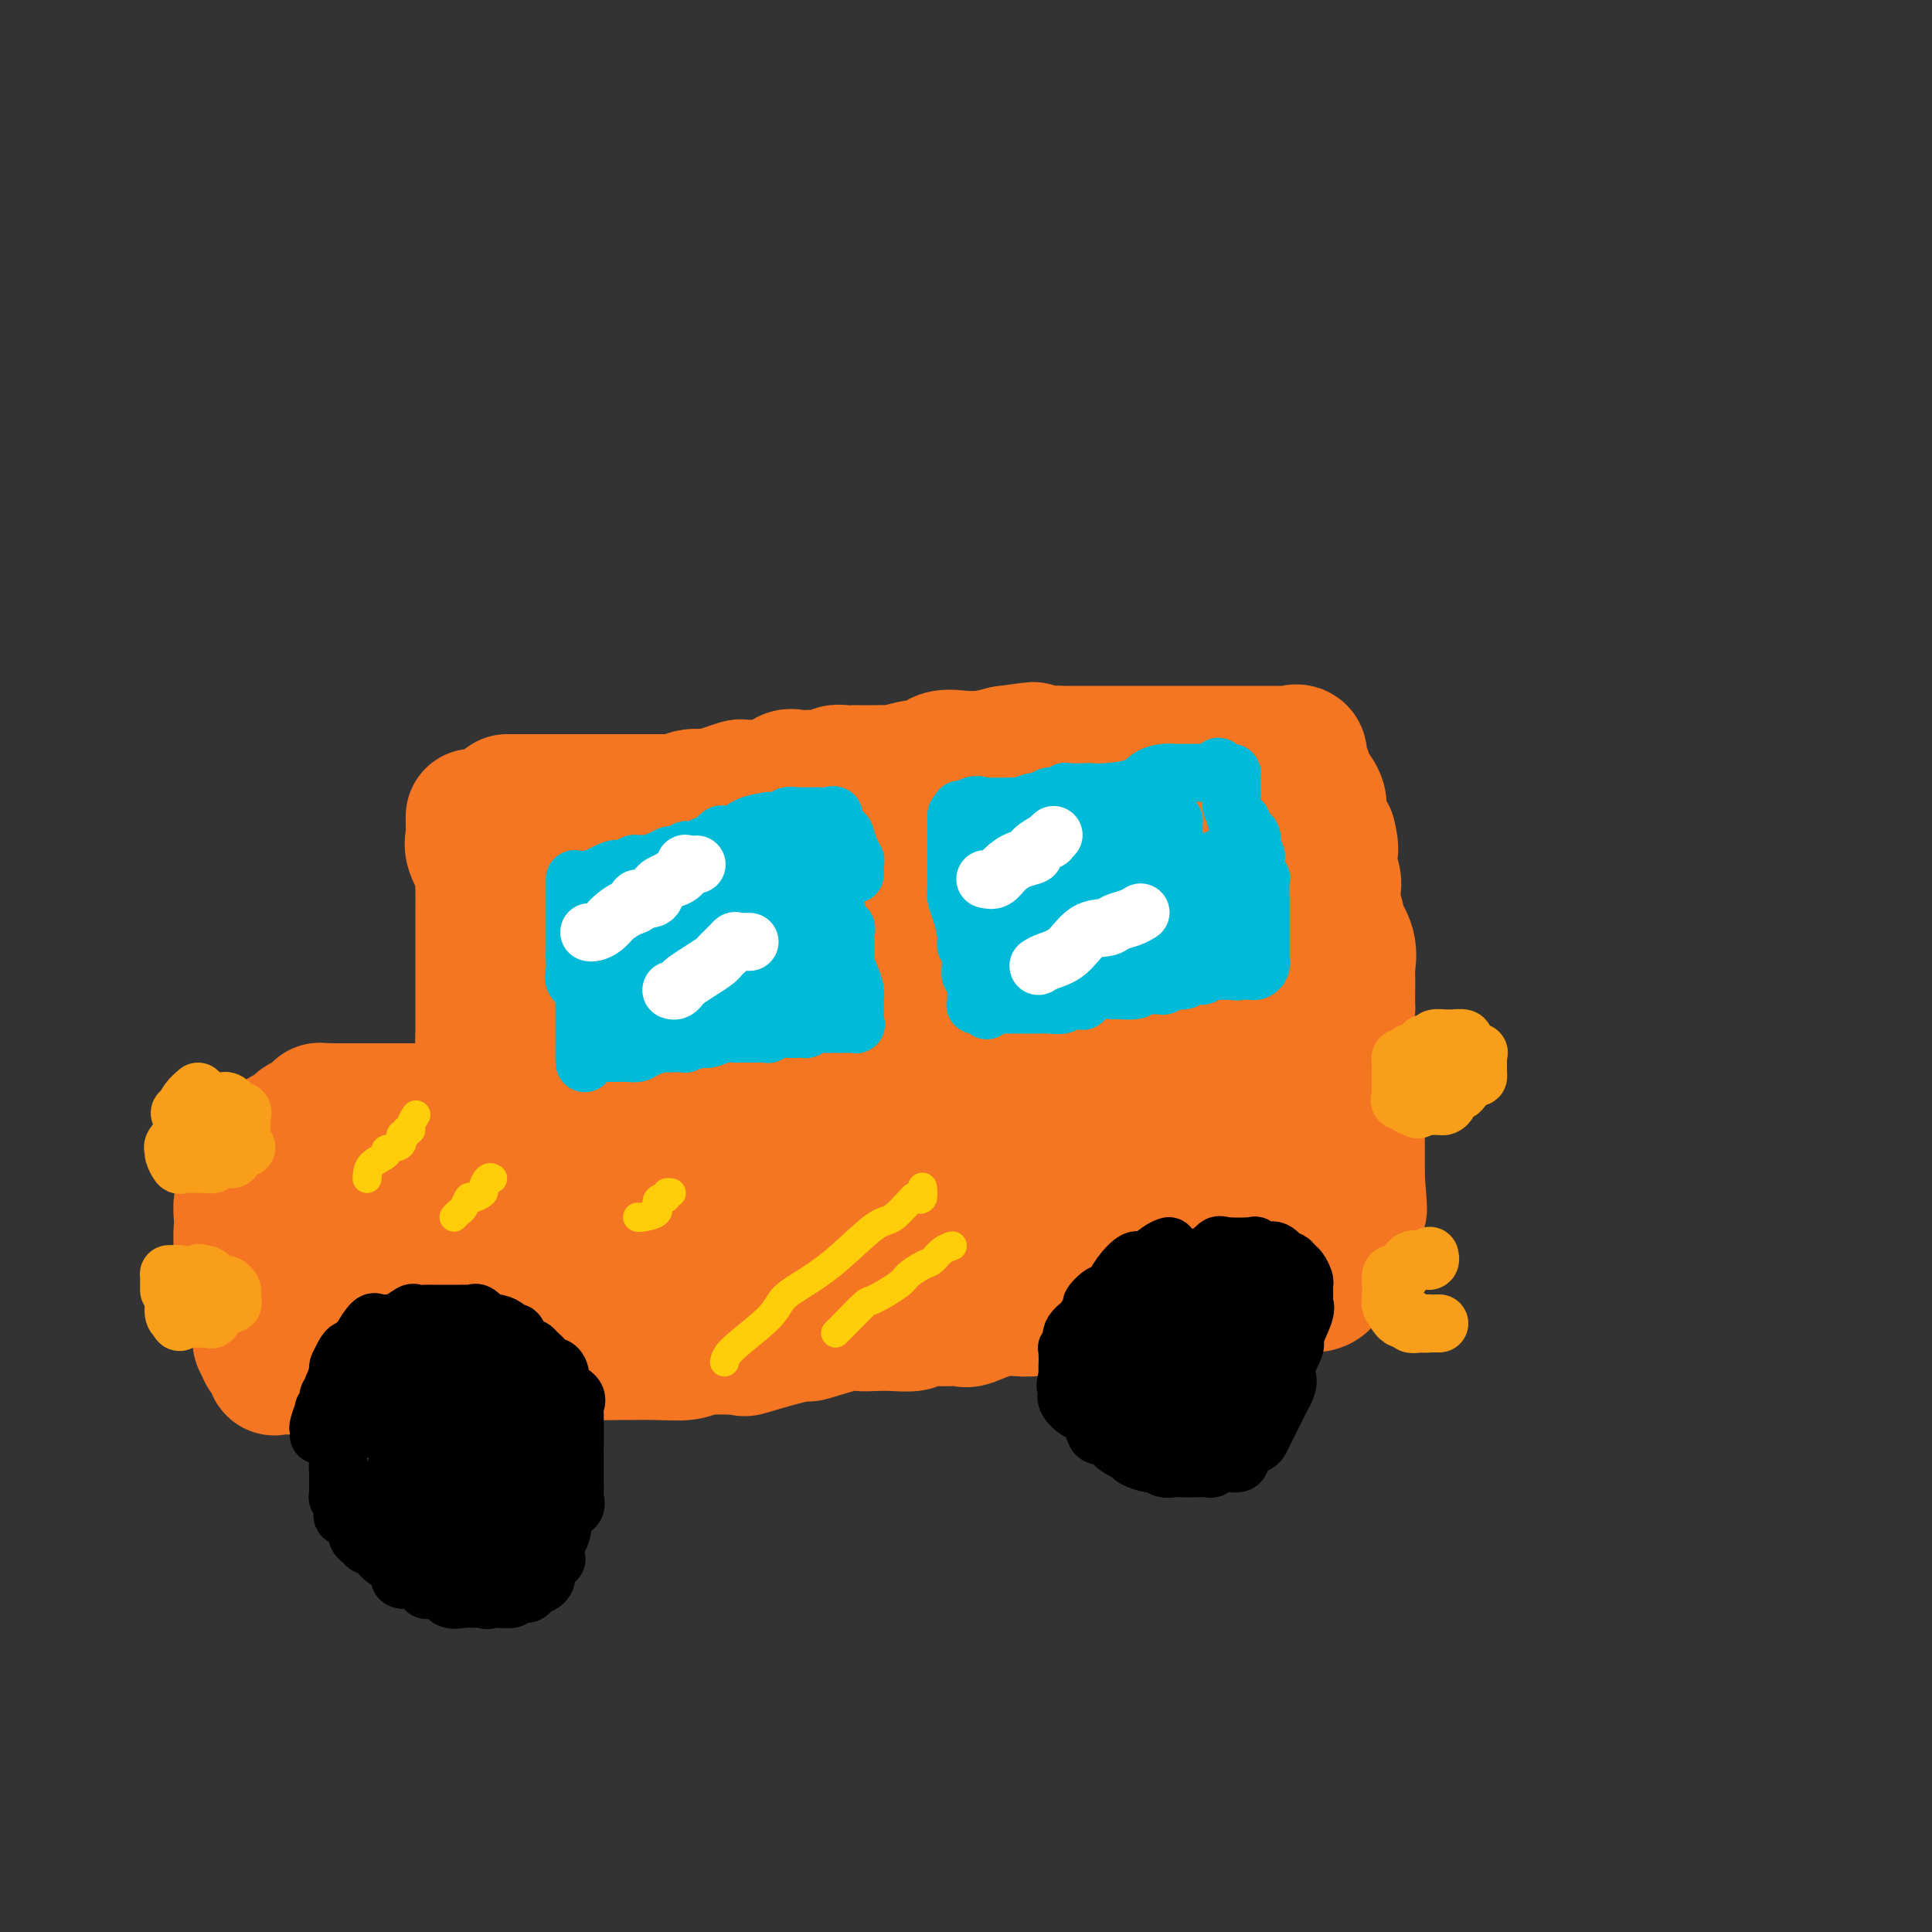 <svg viewBox='0 0 400 400' version='1.1' xmlns='http://www.w3.org/2000/svg' xmlns:xlink='http://www.w3.org/1999/xlink'><rect x="0" y="0" width="400" height="400" fill="#333333" stroke="none"/><g fill='none' stroke='#F47623' stroke-width='28' stroke-linecap='round' stroke-linejoin='round'><path d='M98,169c-0.016,0.681 -0.033,1.363 0,2c0.033,0.637 0.114,1.231 0,2c-0.114,0.769 -0.423,1.715 0,3c0.423,1.285 1.577,2.910 2,4c0.423,1.090 0.113,1.646 0,2c-0.113,0.354 -0.030,0.508 0,2c0.030,1.492 0.008,4.323 0,5c-0.008,0.677 -0.002,-0.802 0,0c0.002,0.802 0.001,3.883 0,6c-0.001,2.117 -0.000,3.268 0,4c0.000,0.732 0.000,1.043 0,2c-0.000,0.957 -0.000,2.560 0,4c0.000,1.440 0.000,2.717 0,3c-0.000,0.283 -0.000,-0.429 0,0c0.000,0.429 0.000,2.000 0,3c-0.000,1.000 -0.000,1.429 0,2c0.000,0.571 0.000,1.286 0,2'/><path d='M100,215c0.309,7.588 0.083,3.559 0,2c-0.083,-1.559 -0.022,-0.650 0,0c0.022,0.650 0.005,1.039 0,2c-0.005,0.961 0.000,2.495 0,3c-0.000,0.505 -0.007,-0.019 0,0c0.007,0.019 0.026,0.582 0,1c-0.026,0.418 -0.098,0.691 0,1c0.098,0.309 0.365,0.655 0,1c-0.365,0.345 -1.363,0.688 -2,1c-0.637,0.312 -0.912,0.591 -1,1c-0.088,0.409 0.013,0.947 0,1c-0.013,0.053 -0.140,-0.378 -1,0c-0.860,0.378 -2.453,1.565 -3,2c-0.547,0.435 -0.047,0.116 0,0c0.047,-0.116 -0.358,-0.031 -1,0c-0.642,0.031 -1.520,0.008 -2,0c-0.480,-0.008 -0.563,-0.002 -1,0c-0.437,0.002 -1.229,0.001 -2,0c-0.771,-0.001 -1.520,-0.000 -2,0c-0.480,0.000 -0.691,0.000 -1,0c-0.309,-0.000 -0.717,-0.000 -1,0c-0.283,0.000 -0.442,0.000 -1,0c-0.558,-0.000 -1.514,-0.000 -2,0c-0.486,0.000 -0.501,0.000 -1,0c-0.499,-0.000 -1.482,-0.000 -2,0c-0.518,0.000 -0.573,0.000 -1,0c-0.427,-0.000 -1.228,-0.000 -2,0c-0.772,0.000 -1.516,0.000 -2,0c-0.484,-0.000 -0.707,-0.000 -1,0c-0.293,0.000 -0.655,0.000 -1,0c-0.345,-0.000 -0.672,-0.000 -1,0'/><path d='M69,230c-4.176,-0.064 -2.615,-0.226 -2,0c0.615,0.226 0.285,0.838 0,1c-0.285,0.162 -0.523,-0.128 -1,0c-0.477,0.128 -1.192,0.674 -2,1c-0.808,0.326 -1.708,0.430 -2,1c-0.292,0.570 0.023,1.604 0,2c-0.023,0.396 -0.386,0.153 -1,0c-0.614,-0.153 -1.479,-0.215 -2,0c-0.521,0.215 -0.698,0.707 -1,1c-0.302,0.293 -0.729,0.388 -1,1c-0.271,0.612 -0.384,1.740 -1,2c-0.616,0.260 -1.733,-0.350 -2,0c-0.267,0.350 0.317,1.659 0,2c-0.317,0.341 -1.534,-0.287 -2,0c-0.466,0.287 -0.181,1.490 0,2c0.181,0.510 0.259,0.329 0,1c-0.259,0.671 -0.854,2.195 -1,3c-0.146,0.805 0.156,0.891 0,1c-0.156,0.109 -0.770,0.240 -1,1c-0.230,0.760 -0.076,2.150 0,3c0.076,0.850 0.073,1.162 0,2c-0.073,0.838 -0.217,2.202 0,4c0.217,1.798 0.794,4.030 1,5c0.206,0.970 0.040,0.679 0,1c-0.040,0.321 0.046,1.256 0,2c-0.046,0.744 -0.223,1.298 0,2c0.223,0.702 0.847,1.553 1,2c0.153,0.447 -0.165,0.491 0,1c0.165,0.509 0.814,1.483 1,2c0.186,0.517 -0.090,0.576 0,1c0.090,0.424 0.545,1.212 1,2'/><path d='M54,276c0.637,2.963 0.231,1.370 0,1c-0.231,-0.370 -0.286,0.483 0,1c0.286,0.517 0.912,0.699 1,1c0.088,0.301 -0.363,0.722 0,1c0.363,0.278 1.538,0.414 2,1c0.462,0.586 0.209,1.621 0,2c-0.209,0.379 -0.376,0.102 0,0c0.376,-0.102 1.295,-0.027 2,0c0.705,0.027 1.197,0.007 2,0c0.803,-0.007 1.919,-0.002 3,0c1.081,0.002 2.129,0.001 3,0c0.871,-0.001 1.565,-0.000 2,0c0.435,0.000 0.612,0.000 1,0c0.388,-0.000 0.988,-0.000 2,0c1.012,0.000 2.436,0.000 3,0c0.564,-0.000 0.267,-0.000 1,0c0.733,0.000 2.495,-0.000 4,0c1.505,0.000 2.752,0.000 3,0c0.248,-0.000 -0.505,-0.000 0,0c0.505,0.000 2.267,0.000 4,0c1.733,-0.000 3.437,-0.000 4,0c0.563,0.000 -0.013,0.001 1,0c1.013,-0.001 3.616,-0.004 5,0c1.384,0.004 1.547,0.015 2,0c0.453,-0.015 1.194,-0.054 2,0c0.806,0.054 1.676,0.203 3,0c1.324,-0.203 3.104,-0.759 4,-1c0.896,-0.241 0.910,-0.168 2,0c1.090,0.168 3.255,0.430 5,0c1.745,-0.430 3.070,-1.551 4,-2c0.930,-0.449 1.465,-0.224 2,0'/><path d='M121,280c9.754,-0.464 3.138,-0.123 2,0c-1.138,0.123 3.202,0.029 5,0c1.798,-0.029 1.054,0.006 2,0c0.946,-0.006 3.582,-0.052 6,0c2.418,0.052 4.616,0.204 6,0c1.384,-0.204 1.952,-0.763 4,-1c2.048,-0.237 5.576,-0.153 7,0c1.424,0.153 0.745,0.373 2,0c1.255,-0.373 4.443,-1.340 7,-2c2.557,-0.660 4.483,-1.014 5,-1c0.517,0.014 -0.376,0.396 1,0c1.376,-0.396 5.020,-1.569 7,-2c1.980,-0.431 2.297,-0.119 3,0c0.703,0.119 1.793,0.046 3,0c1.207,-0.046 2.530,-0.065 4,0c1.470,0.065 3.087,0.216 4,0c0.913,-0.216 1.124,-0.798 2,-1c0.876,-0.202 2.419,-0.025 4,0c1.581,0.025 3.200,-0.102 4,0c0.800,0.102 0.782,0.434 2,0c1.218,-0.434 3.674,-1.633 6,-2c2.326,-0.367 4.524,0.098 6,0c1.476,-0.098 2.231,-0.758 4,-1c1.769,-0.242 4.551,-0.065 7,0c2.449,0.065 4.564,0.019 6,0c1.436,-0.019 2.193,-0.013 3,0c0.807,0.013 1.664,0.031 3,0c1.336,-0.031 3.152,-0.111 4,0c0.848,0.111 0.728,0.415 1,0c0.272,-0.415 0.935,-1.547 2,-2c1.065,-0.453 2.533,-0.226 4,0'/><path d='M247,268c19.811,-1.796 6.337,-0.285 2,0c-4.337,0.285 0.462,-0.656 3,-1c2.538,-0.344 2.814,-0.093 3,0c0.186,0.093 0.282,0.026 1,0c0.718,-0.026 2.058,-0.011 3,0c0.942,0.011 1.485,0.018 2,0c0.515,-0.018 1.003,-0.061 2,0c0.997,0.061 2.502,0.226 3,0c0.498,-0.226 -0.011,-0.844 1,-1c1.011,-0.156 3.541,0.150 5,0c1.459,-0.150 1.845,-0.757 2,-1c0.155,-0.243 0.077,-0.121 0,0'/><path d='M105,166c-0.018,0.000 -0.036,0.000 1,0c1.036,0.000 3.126,0.000 4,0c0.874,0.000 0.531,-0.000 1,0c0.469,0.000 1.749,0.000 3,0c1.251,0.000 2.472,0.000 3,0c0.528,0.000 0.364,-0.000 1,0c0.636,0.000 2.072,0.000 3,0c0.928,0.000 1.346,-0.000 2,0c0.654,0.000 1.542,0.000 2,0c0.458,-0.000 0.487,0.000 1,0c0.513,0.000 1.510,0.000 2,0c0.490,0.000 0.471,0.000 1,0c0.529,0.000 1.604,0.000 3,0c1.396,0.000 3.113,-0.000 4,0c0.887,0.000 0.943,0.000 1,0'/><path d='M137,166c5.876,-0.016 4.567,-0.056 4,0c-0.567,0.056 -0.392,0.208 0,0c0.392,-0.208 1.002,-0.778 2,-1c0.998,-0.222 2.384,-0.098 3,0c0.616,0.098 0.462,0.170 1,0c0.538,-0.170 1.768,-0.582 3,-1c1.232,-0.418 2.466,-0.842 3,-1c0.534,-0.158 0.370,-0.050 1,0c0.630,0.050 2.056,0.042 3,0c0.944,-0.042 1.408,-0.116 2,0c0.592,0.116 1.312,0.423 2,0c0.688,-0.423 1.344,-1.576 2,-2c0.656,-0.424 1.313,-0.117 2,0c0.687,0.117 1.405,0.046 2,0c0.595,-0.046 1.067,-0.065 2,0c0.933,0.065 2.329,0.213 3,0c0.671,-0.213 0.619,-0.789 1,-1c0.381,-0.211 1.195,-0.057 2,0c0.805,0.057 1.599,0.016 2,0c0.401,-0.016 0.408,-0.008 1,0c0.592,0.008 1.768,0.016 3,0c1.232,-0.016 2.519,-0.055 3,0c0.481,0.055 0.157,0.203 1,0c0.843,-0.203 2.855,-0.758 4,-1c1.145,-0.242 1.424,-0.170 2,0c0.576,0.170 1.447,0.439 2,0c0.553,-0.439 0.786,-1.584 2,-2c1.214,-0.416 3.408,-0.101 4,0c0.592,0.101 -0.417,-0.011 0,0c0.417,0.011 2.262,0.146 4,0c1.738,-0.146 3.369,-0.573 5,-1'/><path d='M208,156c11.137,-1.547 3.478,-0.415 2,0c-1.478,0.415 3.223,0.111 6,0c2.777,-0.111 3.630,-0.030 4,0c0.370,0.030 0.256,0.008 1,0c0.744,-0.008 2.344,-0.002 4,0c1.656,0.002 3.366,0.001 4,0c0.634,-0.001 0.191,-0.000 1,0c0.809,0.000 2.869,0.000 4,0c1.131,-0.000 1.334,-0.000 2,0c0.666,0.000 1.796,0.000 3,0c1.204,-0.000 2.481,-0.000 3,0c0.519,0.000 0.281,0.000 1,0c0.719,-0.000 2.396,0.000 4,0c1.604,-0.000 3.136,-0.000 4,0c0.864,0.000 1.060,0.000 2,0c0.940,-0.000 2.622,-0.000 4,0c1.378,0.000 2.450,0.000 3,0c0.550,-0.000 0.578,-0.000 1,0c0.422,0.000 1.239,0.001 2,0c0.761,-0.001 1.466,-0.003 2,0c0.534,0.003 0.899,0.012 1,0c0.101,-0.012 -0.060,-0.044 0,0c0.060,0.044 0.341,0.162 1,0c0.659,-0.162 1.695,-0.606 2,0c0.305,0.606 -0.121,2.263 0,3c0.121,0.737 0.787,0.556 1,1c0.213,0.444 -0.029,1.514 0,2c0.029,0.486 0.327,0.388 1,1c0.673,0.612 1.720,1.934 2,3c0.280,1.066 -0.206,1.876 0,3c0.206,1.124 1.103,2.562 2,4'/><path d='M275,173c0.944,3.457 0.304,3.599 0,4c-0.304,0.401 -0.273,1.061 0,2c0.273,0.939 0.789,2.158 1,3c0.211,0.842 0.117,1.309 0,2c-0.117,0.691 -0.256,1.607 0,3c0.256,1.393 0.906,3.265 1,4c0.094,0.735 -0.367,0.335 0,1c0.367,0.665 1.562,2.395 2,4c0.438,1.605 0.118,3.083 0,4c-0.118,0.917 -0.033,1.271 0,2c0.033,0.729 0.013,1.832 0,3c-0.013,1.168 -0.019,2.401 0,3c0.019,0.599 0.061,0.564 0,1c-0.061,0.436 -0.227,1.342 0,3c0.227,1.658 0.845,4.068 1,5c0.155,0.932 -0.155,0.388 0,1c0.155,0.612 0.774,2.382 1,4c0.226,1.618 0.061,3.086 0,4c-0.061,0.914 -0.016,1.275 0,2c0.016,0.725 0.004,1.815 0,3c-0.004,1.185 -0.001,2.464 0,3c0.001,0.536 0.000,0.329 0,1c-0.000,0.671 -0.000,2.221 0,3c0.000,0.779 0.000,0.786 0,1c-0.000,0.214 -0.000,0.635 0,1c0.000,0.365 0.000,0.672 0,1c-0.000,0.328 -0.000,0.675 0,1c0.000,0.325 0.000,0.626 0,1c-0.000,0.374 -0.000,0.821 0,1c0.000,0.179 0.000,0.089 0,0'/><path d='M281,244c0.910,11.395 0.185,4.381 0,2c-0.185,-2.381 0.169,-0.130 0,1c-0.169,1.130 -0.860,1.140 -1,1c-0.140,-0.140 0.271,-0.430 -1,0c-1.271,0.430 -4.225,1.579 -6,2c-1.775,0.421 -2.371,0.113 -4,0c-1.629,-0.113 -4.289,-0.030 -7,0c-2.711,0.030 -5.471,0.008 -7,0c-1.529,-0.008 -1.826,-0.002 -3,0c-1.174,0.002 -3.227,0.001 -5,0c-1.773,-0.001 -3.268,-0.000 -5,0c-1.732,0.000 -3.702,0.000 -5,0c-1.298,-0.000 -1.924,-0.000 -3,0c-1.076,0.000 -2.602,0.000 -4,0c-1.398,-0.000 -2.669,-0.001 -4,0c-1.331,0.001 -2.724,0.004 -5,0c-2.276,-0.004 -5.435,-0.016 -7,0c-1.565,0.016 -1.535,0.060 -3,0c-1.465,-0.060 -4.424,-0.222 -7,0c-2.576,0.222 -4.770,0.830 -6,1c-1.230,0.170 -1.495,-0.096 -3,0c-1.505,0.096 -4.250,0.554 -7,1c-2.750,0.446 -5.504,0.879 -7,1c-1.496,0.121 -1.735,-0.070 -3,0c-1.265,0.070 -3.557,0.400 -7,1c-3.443,0.600 -8.036,1.470 -10,2c-1.964,0.530 -1.298,0.720 -3,1c-1.702,0.280 -5.772,0.652 -9,1c-3.228,0.348 -5.614,0.674 -8,1'/><path d='M141,259c-10.435,1.271 -5.024,-0.053 -4,0c1.024,0.053 -2.340,1.483 -5,2c-2.660,0.517 -4.617,0.122 -6,0c-1.383,-0.122 -2.193,0.028 -3,0c-0.807,-0.028 -1.611,-0.233 -3,0c-1.389,0.233 -3.364,0.903 -4,1c-0.636,0.097 0.066,-0.380 -1,0c-1.066,0.380 -3.901,1.619 -5,2c-1.099,0.381 -0.463,-0.094 -1,0c-0.537,0.094 -2.248,0.757 -4,1c-1.752,0.243 -3.547,0.065 -4,0c-0.453,-0.065 0.435,-0.017 0,0c-0.435,0.017 -2.193,0.005 -4,0c-1.807,-0.005 -3.662,-0.001 -4,0c-0.338,0.001 0.841,0.000 0,0c-0.841,-0.000 -3.703,-0.000 -5,0c-1.297,0.000 -1.029,0.001 -1,0c0.029,-0.001 -0.180,-0.004 -1,0c-0.820,0.004 -2.252,0.015 -3,0c-0.748,-0.015 -0.812,-0.056 -1,0c-0.188,0.056 -0.501,0.210 -1,0c-0.499,-0.210 -1.184,-0.782 -2,-1c-0.816,-0.218 -1.764,-0.081 -2,0c-0.236,0.081 0.240,0.107 0,0c-0.240,-0.107 -1.196,-0.349 -2,-1c-0.804,-0.651 -1.455,-1.713 -2,-2c-0.545,-0.287 -0.983,0.202 -1,0c-0.017,-0.202 0.387,-1.095 0,-2c-0.387,-0.905 -1.566,-1.820 -2,-2c-0.434,-0.180 -0.124,0.377 0,0c0.124,-0.377 0.062,-1.689 0,-3'/><path d='M70,254c-0.780,-1.253 -0.230,0.113 0,0c0.230,-0.113 0.139,-1.707 0,-2c-0.139,-0.293 -0.326,0.713 0,0c0.326,-0.713 1.164,-3.146 2,-4c0.836,-0.854 1.670,-0.127 3,0c1.330,0.127 3.155,-0.344 4,-1c0.845,-0.656 0.709,-1.496 2,-2c1.291,-0.504 4.010,-0.671 6,-1c1.990,-0.329 3.252,-0.821 4,-1c0.748,-0.179 0.983,-0.044 2,0c1.017,0.044 2.816,-0.002 4,0c1.184,0.002 1.755,0.053 2,0c0.245,-0.053 0.165,-0.209 1,0c0.835,0.209 2.583,0.781 4,1c1.417,0.219 2.501,0.083 3,0c0.499,-0.083 0.414,-0.113 1,0c0.586,0.113 1.844,0.370 3,1c1.156,0.630 2.211,1.634 3,2c0.789,0.366 1.314,0.096 2,0c0.686,-0.096 1.534,-0.018 3,0c1.466,0.018 3.548,-0.026 5,0c1.452,0.026 2.272,0.120 4,0c1.728,-0.120 4.363,-0.455 7,-1c2.637,-0.545 5.276,-1.302 7,-2c1.724,-0.698 2.533,-1.338 4,-2c1.467,-0.662 3.593,-1.346 6,-2c2.407,-0.654 5.095,-1.277 6,-2c0.905,-0.723 0.026,-1.544 1,-2c0.974,-0.456 3.801,-0.546 6,-1c2.199,-0.454 3.771,-1.273 5,-2c1.229,-0.727 2.114,-1.364 3,-2'/><path d='M173,231c7.223,-2.251 6.281,-0.378 8,0c1.719,0.378 6.100,-0.737 8,-1c1.900,-0.263 1.321,0.328 3,0c1.679,-0.328 5.618,-1.576 9,-2c3.382,-0.424 6.207,-0.026 8,0c1.793,0.026 2.553,-0.321 4,0c1.447,0.321 3.580,1.311 5,2c1.420,0.689 2.127,1.076 3,1c0.873,-0.076 1.913,-0.616 3,0c1.087,0.616 2.220,2.389 3,3c0.780,0.611 1.205,0.058 2,0c0.795,-0.058 1.959,0.377 3,1c1.041,0.623 1.958,1.435 3,2c1.042,0.565 2.208,0.883 3,1c0.792,0.117 1.211,0.031 2,0c0.789,-0.031 1.950,-0.009 3,0c1.050,0.009 1.990,0.004 3,0c1.010,-0.004 2.092,-0.008 3,0c0.908,0.008 1.643,0.027 2,0c0.357,-0.027 0.336,-0.100 1,0c0.664,0.100 2.014,0.374 3,0c0.986,-0.374 1.608,-1.397 2,-2c0.392,-0.603 0.556,-0.787 1,-1c0.444,-0.213 1.170,-0.455 2,-1c0.830,-0.545 1.763,-1.392 2,-2c0.237,-0.608 -0.224,-0.977 0,-1c0.224,-0.023 1.132,0.301 2,0c0.868,-0.301 1.697,-1.225 2,-2c0.303,-0.775 0.082,-1.401 0,-2c-0.082,-0.599 -0.023,-1.171 0,-2c0.023,-0.829 0.012,-1.914 0,-3'/><path d='M266,222c0.048,-1.478 0.167,-1.674 0,-2c-0.167,-0.326 -0.622,-0.782 -1,-2c-0.378,-1.218 -0.680,-3.197 -1,-4c-0.320,-0.803 -0.659,-0.431 -1,-1c-0.341,-0.569 -0.683,-2.079 -1,-3c-0.317,-0.921 -0.607,-1.252 -1,-2c-0.393,-0.748 -0.889,-1.915 -1,-3c-0.111,-1.085 0.163,-2.090 0,-3c-0.163,-0.910 -0.762,-1.724 -1,-2c-0.238,-0.276 -0.115,-0.013 0,-1c0.115,-0.987 0.223,-3.223 0,-4c-0.223,-0.777 -0.778,-0.094 -1,0c-0.222,0.094 -0.113,-0.400 0,-1c0.113,-0.600 0.228,-1.305 0,-2c-0.228,-0.695 -0.801,-1.378 -1,-2c-0.199,-0.622 -0.024,-1.183 0,-2c0.024,-0.817 -0.102,-1.892 0,-2c0.102,-0.108 0.430,0.750 0,0c-0.430,-0.750 -1.620,-3.109 -2,-4c-0.380,-0.891 0.050,-0.314 0,0c-0.050,0.314 -0.582,0.364 -1,0c-0.418,-0.364 -0.724,-1.141 -1,-2c-0.276,-0.859 -0.522,-1.799 -1,-2c-0.478,-0.201 -1.188,0.339 -2,0c-0.812,-0.339 -1.726,-1.555 -3,-2c-1.274,-0.445 -2.909,-0.119 -4,0c-1.091,0.119 -1.638,0.032 -2,0c-0.362,-0.032 -0.540,-0.009 -2,0c-1.460,0.009 -4.201,0.002 -5,0c-0.799,-0.002 0.343,-0.001 0,0c-0.343,0.001 -2.172,0.000 -4,0'/><path d='M230,176c-3.681,-0.064 -4.383,-0.224 -5,0c-0.617,0.224 -1.149,0.832 -2,1c-0.851,0.168 -2.019,-0.104 -4,0c-1.981,0.104 -4.773,0.586 -6,1c-1.227,0.414 -0.890,0.762 -2,1c-1.110,0.238 -3.667,0.365 -6,1c-2.333,0.635 -4.442,1.777 -6,2c-1.558,0.223 -2.565,-0.472 -4,0c-1.435,0.472 -3.298,2.111 -5,3c-1.702,0.889 -3.244,1.026 -4,1c-0.756,-0.026 -0.727,-0.217 -2,0c-1.273,0.217 -3.847,0.843 -5,1c-1.153,0.157 -0.885,-0.154 -2,0c-1.115,0.154 -3.614,0.773 -5,1c-1.386,0.227 -1.661,0.061 -2,0c-0.339,-0.061 -0.744,-0.016 -2,0c-1.256,0.016 -3.363,0.005 -5,0c-1.637,-0.005 -2.804,-0.002 -4,0c-1.196,0.002 -2.421,0.003 -4,0c-1.579,-0.003 -3.511,-0.008 -5,0c-1.489,0.008 -2.534,0.031 -3,0c-0.466,-0.031 -0.354,-0.114 -1,0c-0.646,0.114 -2.050,0.426 -3,0c-0.950,-0.426 -1.446,-1.588 -2,-2c-0.554,-0.412 -1.166,-0.072 -2,0c-0.834,0.072 -1.890,-0.124 -3,-1c-1.110,-0.876 -2.272,-2.431 -3,-3c-0.728,-0.569 -1.020,-0.153 -1,0c0.020,0.153 0.351,0.041 0,0c-0.351,-0.041 -1.386,-0.012 -2,0c-0.614,0.012 -0.807,0.006 -1,0'/><path d='M129,182c-2.258,-1.397 -0.902,-1.891 -1,-2c-0.098,-0.109 -1.649,0.167 -2,0c-0.351,-0.167 0.497,-0.776 0,-1c-0.497,-0.224 -2.339,-0.062 -3,0c-0.661,0.062 -0.141,0.024 0,0c0.141,-0.024 -0.097,-0.034 -1,0c-0.903,0.034 -2.470,0.113 -3,0c-0.530,-0.113 -0.024,-0.418 0,0c0.024,0.418 -0.436,1.558 -1,2c-0.564,0.442 -1.233,0.185 -2,1c-0.767,0.815 -1.631,2.703 -2,4c-0.369,1.297 -0.243,2.003 -1,3c-0.757,0.997 -2.399,2.285 -3,4c-0.601,1.715 -0.163,3.856 0,5c0.163,1.144 0.051,1.289 0,3c-0.051,1.711 -0.040,4.986 0,6c0.040,1.014 0.109,-0.235 0,1c-0.109,1.235 -0.395,4.954 0,7c0.395,2.046 1.472,2.419 2,3c0.528,0.581 0.506,1.369 1,2c0.494,0.631 1.505,1.105 2,2c0.495,0.895 0.473,2.211 1,3c0.527,0.789 1.601,1.050 2,1c0.399,-0.050 0.123,-0.413 1,0c0.877,0.413 2.908,1.601 4,2c1.092,0.399 1.244,0.008 2,0c0.756,-0.008 2.117,0.368 4,0c1.883,-0.368 4.288,-1.480 6,-2c1.712,-0.520 2.730,-0.448 4,-1c1.270,-0.552 2.791,-1.729 4,-3c1.209,-1.271 2.104,-2.635 3,-4'/><path d='M146,218c1.219,-1.221 0.765,-0.772 1,-1c0.235,-0.228 1.158,-1.132 2,-2c0.842,-0.868 1.602,-1.699 2,-2c0.398,-0.301 0.434,-0.073 1,-1c0.566,-0.927 1.661,-3.009 3,-4c1.339,-0.991 2.921,-0.893 4,-1c1.079,-0.107 1.656,-0.421 2,-1c0.344,-0.579 0.456,-1.425 2,-2c1.544,-0.575 4.519,-0.880 6,-1c1.481,-0.120 1.467,-0.053 3,0c1.533,0.053 4.612,0.094 6,0c1.388,-0.094 1.087,-0.322 3,0c1.913,0.322 6.042,1.194 9,2c2.958,0.806 4.745,1.545 6,2c1.255,0.455 1.977,0.627 3,1c1.023,0.373 2.346,0.948 4,2c1.654,1.052 3.637,2.581 5,3c1.363,0.419 2.105,-0.272 3,0c0.895,0.272 1.943,1.509 3,2c1.057,0.491 2.124,0.237 3,0c0.876,-0.237 1.562,-0.457 2,0c0.438,0.457 0.629,1.591 1,2c0.371,0.409 0.921,0.095 1,0c0.079,-0.095 -0.313,0.031 0,0c0.313,-0.031 1.330,-0.219 2,0c0.670,0.219 0.993,0.843 1,1c0.007,0.157 -0.302,-0.154 0,0c0.302,0.154 1.215,0.773 2,1c0.785,0.227 1.442,0.061 2,0c0.558,-0.061 1.017,-0.017 2,0c0.983,0.017 2.492,0.009 4,0'/><path d='M234,219c8.544,2.224 3.402,-0.217 2,-1c-1.402,-0.783 0.934,0.090 2,0c1.066,-0.090 0.860,-1.145 1,-2c0.140,-0.855 0.626,-1.511 1,-2c0.374,-0.489 0.636,-0.813 1,-1c0.364,-0.187 0.830,-0.239 1,-1c0.170,-0.761 0.045,-2.232 0,-3c-0.045,-0.768 -0.010,-0.835 0,-1c0.010,-0.165 -0.005,-0.429 0,-1c0.005,-0.571 0.028,-1.449 0,-2c-0.028,-0.551 -0.109,-0.775 0,-1c0.109,-0.225 0.406,-0.452 0,-1c-0.406,-0.548 -1.517,-1.419 -2,-2c-0.483,-0.581 -0.338,-0.874 -1,-1c-0.662,-0.126 -2.130,-0.085 -3,0c-0.870,0.085 -1.140,0.215 -2,0c-0.860,-0.215 -2.308,-0.776 -3,-1c-0.692,-0.224 -0.628,-0.113 -1,0c-0.372,0.113 -1.179,0.226 -2,0c-0.821,-0.226 -1.658,-0.793 -2,-1c-0.342,-0.207 -0.191,-0.055 -1,0c-0.809,0.055 -2.577,0.014 -4,0c-1.423,-0.014 -2.502,0.000 -4,0c-1.498,-0.000 -3.415,-0.015 -5,0c-1.585,0.015 -2.838,0.058 -4,0c-1.162,-0.058 -2.232,-0.218 -4,0c-1.768,0.218 -4.233,0.815 -5,1c-0.767,0.185 0.166,-0.043 -1,0c-1.166,0.043 -4.429,0.358 -7,1c-2.571,0.642 -4.449,1.612 -6,2c-1.551,0.388 -2.776,0.194 -4,0'/><path d='M181,202c-4.845,1.234 -5.459,2.320 -7,3c-1.541,0.680 -4.010,0.953 -5,1c-0.990,0.047 -0.500,-0.131 -1,0c-0.500,0.131 -1.988,0.571 -3,1c-1.012,0.429 -1.547,0.847 -2,1c-0.453,0.153 -0.823,0.041 -2,0c-1.177,-0.041 -3.160,-0.011 -5,0c-1.840,0.011 -3.535,0.003 -4,0c-0.465,-0.003 0.300,-0.001 0,0c-0.300,0.001 -1.667,0.000 -3,0c-1.333,-0.000 -2.633,-0.000 -3,0c-0.367,0.000 0.200,-0.000 0,0c-0.200,0.000 -1.167,0.001 -2,0c-0.833,-0.001 -1.533,-0.002 -2,0c-0.467,0.002 -0.703,0.007 -1,0c-0.297,-0.007 -0.657,-0.026 -1,0c-0.343,0.026 -0.668,0.098 -1,0c-0.332,-0.098 -0.670,-0.366 -1,-1c-0.330,-0.634 -0.653,-1.634 -1,-2c-0.347,-0.366 -0.719,-0.098 -1,0c-0.281,0.098 -0.471,0.026 -1,0c-0.529,-0.026 -1.399,-0.007 -2,0c-0.601,0.007 -0.935,0.002 -1,0c-0.065,-0.002 0.137,-0.001 0,0c-0.137,0.001 -0.614,0.000 -1,0c-0.386,-0.000 -0.681,-0.000 -1,0c-0.319,0.000 -0.663,0.000 -1,0c-0.337,-0.000 -0.668,-0.000 -1,0c-0.332,0.000 -0.666,0.000 -1,0'/><path d='M127,205c-5.667,-0.500 -2.833,-0.250 0,0'/></g>
<g fill='none' stroke='#00BAD8' stroke-width='12' stroke-linecap='round' stroke-linejoin='round'><path d='M119,182c-0.000,-0.021 -0.000,-0.042 0,1c0.000,1.042 0.001,3.147 0,4c-0.001,0.853 -0.002,0.455 0,2c0.002,1.545 0.008,5.034 0,7c-0.008,1.966 -0.030,2.410 0,3c0.030,0.590 0.113,1.328 0,2c-0.113,0.672 -0.423,1.279 0,2c0.423,0.721 1.577,1.558 2,2c0.423,0.442 0.113,0.490 0,1c-0.113,0.510 -0.030,1.481 0,2c0.030,0.519 0.008,0.587 0,1c-0.008,0.413 -0.002,1.171 0,2c0.002,0.829 0.001,1.728 0,2c-0.001,0.272 -0.000,-0.082 0,0c0.000,0.082 0.000,0.599 0,1c-0.000,0.401 -0.000,0.685 0,1c0.000,0.315 0.000,0.661 0,1c-0.000,0.339 -0.000,0.669 0,1'/><path d='M121,217c0.251,5.641 -0.120,2.244 0,1c0.120,-1.244 0.732,-0.333 1,0c0.268,0.333 0.193,0.089 1,0c0.807,-0.089 2.496,-0.023 3,0c0.504,0.023 -0.176,0.003 0,0c0.176,-0.003 1.206,0.009 2,0c0.794,-0.009 1.350,-0.041 2,0c0.650,0.041 1.395,0.155 2,0c0.605,-0.155 1.070,-0.578 2,-1c0.930,-0.422 2.323,-0.844 3,-1c0.677,-0.156 0.637,-0.045 1,0c0.363,0.045 1.130,0.026 2,0c0.870,-0.026 1.842,-0.059 2,0c0.158,0.059 -0.498,0.208 0,0c0.498,-0.208 2.151,-0.774 3,-1c0.849,-0.226 0.895,-0.113 1,0c0.105,0.113 0.271,0.227 1,0c0.729,-0.227 2.021,-0.793 3,-1c0.979,-0.207 1.644,-0.054 2,0c0.356,0.054 0.403,0.011 1,0c0.597,-0.011 1.743,0.011 3,0c1.257,-0.011 2.626,-0.054 3,0c0.374,0.054 -0.245,0.207 0,0c0.245,-0.207 1.356,-0.773 2,-1c0.644,-0.227 0.822,-0.113 1,0'/><path d='M162,213c6.689,-0.614 2.913,-0.151 2,0c-0.913,0.151 1.037,-0.012 2,0c0.963,0.012 0.939,0.199 1,0c0.061,-0.199 0.206,-0.786 1,-1c0.794,-0.214 2.235,-0.057 3,0c0.765,0.057 0.854,0.015 1,0c0.146,-0.015 0.351,-0.003 1,0c0.649,0.003 1.743,-0.003 2,0c0.257,0.003 -0.323,0.014 0,0c0.323,-0.014 1.551,-0.052 2,0c0.449,0.052 0.121,0.195 0,0c-0.121,-0.195 -0.035,-0.727 0,-1c0.035,-0.273 0.020,-0.287 0,-1c-0.020,-0.713 -0.046,-2.125 0,-3c0.046,-0.875 0.163,-1.213 0,-2c-0.163,-0.787 -0.604,-2.021 -1,-3c-0.396,-0.979 -0.745,-1.701 -1,-2c-0.255,-0.299 -0.415,-0.176 -1,-1c-0.585,-0.824 -1.596,-2.596 -2,-4c-0.404,-1.404 -0.203,-2.440 0,-3c0.203,-0.560 0.408,-0.644 0,-1c-0.408,-0.356 -1.428,-0.985 -2,-2c-0.572,-1.015 -0.697,-2.418 -1,-3c-0.303,-0.582 -0.786,-0.344 -1,-1c-0.214,-0.656 -0.161,-2.207 0,-3c0.161,-0.793 0.428,-0.829 0,-1c-0.428,-0.171 -1.551,-0.477 -2,-1c-0.449,-0.523 -0.225,-1.261 0,-2'/><path d='M166,178c-1.653,-5.067 -0.284,-1.736 0,-1c0.284,0.736 -0.516,-1.125 -1,-2c-0.484,-0.875 -0.652,-0.764 -1,-1c-0.348,-0.236 -0.878,-0.820 -1,-1c-0.122,-0.180 0.162,0.043 0,0c-0.162,-0.043 -0.770,-0.351 -1,-1c-0.230,-0.649 -0.083,-1.638 0,-2c0.083,-0.362 0.101,-0.095 0,0c-0.101,0.095 -0.320,0.019 -1,0c-0.680,-0.019 -1.821,0.020 -2,0c-0.179,-0.020 0.605,-0.098 0,0c-0.605,0.098 -2.600,0.374 -4,1c-1.400,0.626 -2.206,1.603 -3,2c-0.794,0.397 -1.578,0.216 -2,0c-0.422,-0.216 -0.484,-0.465 -1,0c-0.516,0.465 -1.485,1.645 -2,2c-0.515,0.355 -0.574,-0.116 -1,0c-0.426,0.116 -1.217,0.819 -2,1c-0.783,0.181 -1.558,-0.159 -2,0c-0.442,0.159 -0.551,0.816 -1,1c-0.449,0.184 -1.236,-0.104 -2,0c-0.764,0.104 -1.504,0.601 -2,1c-0.496,0.399 -0.748,0.699 -1,1'/><path d='M136,179c-4.185,1.383 -3.147,0.341 -3,0c0.147,-0.341 -0.595,0.017 -1,0c-0.405,-0.017 -0.471,-0.411 -1,0c-0.529,0.411 -1.521,1.627 -2,2c-0.479,0.373 -0.444,-0.096 -1,0c-0.556,0.096 -1.703,0.758 -2,1c-0.297,0.242 0.255,0.065 0,0c-0.255,-0.065 -1.317,-0.018 -2,0c-0.683,0.018 -0.985,0.007 -1,0c-0.015,-0.007 0.259,-0.010 0,0c-0.259,0.010 -1.049,0.032 -1,0c0.049,-0.032 0.937,-0.117 1,0c0.063,0.117 -0.698,0.438 0,0c0.698,-0.438 2.855,-1.633 4,-2c1.145,-0.367 1.277,0.094 2,0c0.723,-0.094 2.038,-0.743 3,-1c0.962,-0.257 1.571,-0.121 2,0c0.429,0.121 0.679,0.229 1,0c0.321,-0.229 0.713,-0.793 2,-1c1.287,-0.207 3.469,-0.055 4,0c0.531,0.055 -0.588,0.015 0,0c0.588,-0.015 2.882,-0.004 4,0c1.118,0.004 1.059,0.002 1,0'/><path d='M146,178c4.121,-0.619 2.925,-0.166 3,0c0.075,0.166 1.421,0.044 2,0c0.579,-0.044 0.390,-0.012 1,0c0.610,0.012 2.017,0.003 3,0c0.983,-0.003 1.541,-0.001 2,0c0.459,0.001 0.820,0.000 1,0c0.180,-0.000 0.181,-0.000 1,0c0.819,0.000 2.456,0.000 3,0c0.544,-0.000 -0.006,-0.001 0,0c0.006,0.001 0.566,0.002 1,0c0.434,-0.002 0.741,-0.008 1,0c0.259,0.008 0.468,0.030 1,0c0.532,-0.030 1.385,-0.113 2,0c0.615,0.113 0.992,0.423 1,0c0.008,-0.423 -0.352,-1.578 0,-2c0.352,-0.422 1.415,-0.110 2,0c0.585,0.110 0.693,0.019 1,0c0.307,-0.019 0.813,0.033 1,0c0.187,-0.033 0.053,-0.152 0,0c-0.053,0.152 -0.027,0.576 0,1'/><path d='M172,177c4.022,0.097 1.078,0.838 0,1c-1.078,0.162 -0.289,-0.256 0,0c0.289,0.256 0.076,1.184 0,2c-0.076,0.816 -0.017,1.518 0,2c0.017,0.482 -0.009,0.744 0,1c0.009,0.256 0.053,0.506 0,1c-0.053,0.494 -0.203,1.232 0,2c0.203,0.768 0.758,1.566 1,2c0.242,0.434 0.170,0.502 0,1c-0.170,0.498 -0.438,1.425 0,2c0.438,0.575 1.581,0.798 2,1c0.419,0.202 0.112,0.383 0,1c-0.112,0.617 -0.030,1.671 0,2c0.030,0.329 0.008,-0.067 0,0c-0.008,0.067 -0.002,0.595 0,1c0.002,0.405 0.001,0.686 0,1c-0.001,0.314 -0.000,0.662 0,1c0.000,0.338 -0.000,0.668 0,1c0.000,0.332 0.001,0.667 0,1c-0.001,0.333 -0.004,0.664 0,1c0.004,0.336 0.014,0.679 0,1c-0.014,0.321 -0.051,0.622 0,1c0.051,0.378 0.189,0.833 0,1c-0.189,0.167 -0.705,0.045 -1,0c-0.295,-0.045 -0.370,-0.013 -1,0c-0.630,0.013 -1.815,0.006 -3,0'/><path d='M170,204c-0.984,-0.000 -0.944,-0.000 -1,0c-0.056,0.000 -0.208,0.000 -1,0c-0.792,-0.000 -2.223,-0.001 -3,0c-0.777,0.001 -0.900,0.004 -1,0c-0.100,-0.004 -0.177,-0.015 -1,0c-0.823,0.015 -2.391,0.056 -3,0c-0.609,-0.056 -0.260,-0.211 -1,0c-0.740,0.211 -2.570,0.787 -4,1c-1.430,0.213 -2.461,0.065 -3,0c-0.539,-0.065 -0.586,-0.045 -1,0c-0.414,0.045 -1.196,0.116 -2,0c-0.804,-0.116 -1.629,-0.420 -2,0c-0.371,0.420 -0.287,1.562 -1,2c-0.713,0.438 -2.222,0.170 -3,0c-0.778,-0.170 -0.826,-0.242 -1,0c-0.174,0.242 -0.476,0.797 -1,1c-0.524,0.203 -1.272,0.054 -2,0c-0.728,-0.054 -1.438,-0.015 -2,0c-0.562,0.015 -0.978,0.004 -1,0c-0.022,-0.004 0.350,-0.001 0,0c-0.350,0.001 -1.421,0.000 -2,0c-0.579,-0.000 -0.667,0.000 -1,0c-0.333,-0.000 -0.911,-0.001 -1,0c-0.089,0.001 0.312,0.002 0,0c-0.312,-0.002 -1.337,-0.008 -2,0c-0.663,0.008 -0.965,0.030 -1,0c-0.035,-0.030 0.197,-0.111 0,0c-0.197,0.111 -0.822,0.415 -1,0c-0.178,-0.415 0.092,-1.547 0,-2c-0.092,-0.453 -0.546,-0.226 -1,0'/><path d='M127,206c-2.090,-0.504 -1.317,-0.765 -1,-1c0.317,-0.235 0.176,-0.446 0,-1c-0.176,-0.554 -0.387,-1.453 -1,-2c-0.613,-0.547 -1.628,-0.744 -2,-1c-0.372,-0.256 -0.100,-0.571 0,-1c0.100,-0.429 0.027,-0.970 0,-2c-0.027,-1.030 -0.008,-2.547 0,-3c0.008,-0.453 0.004,0.159 0,0c-0.004,-0.159 -0.010,-1.088 0,-2c0.010,-0.912 0.034,-1.807 0,-2c-0.034,-0.193 -0.126,0.316 0,0c0.126,-0.316 0.471,-1.457 1,-2c0.529,-0.543 1.241,-0.489 2,-1c0.759,-0.511 1.563,-1.587 2,-2c0.437,-0.413 0.506,-0.162 1,0c0.494,0.162 1.413,0.236 2,0c0.587,-0.236 0.843,-0.781 1,-1c0.157,-0.219 0.216,-0.111 1,0c0.784,0.111 2.294,0.226 4,0c1.706,-0.226 3.608,-0.793 4,-1c0.392,-0.207 -0.726,-0.056 0,0c0.726,0.056 3.298,0.015 5,0c1.702,-0.015 2.536,-0.004 3,0c0.464,0.004 0.557,0.001 1,0c0.443,-0.001 1.235,-0.000 2,0c0.765,0.000 1.504,0.000 2,0c0.496,-0.000 0.749,-0.000 1,0c0.251,0.000 0.500,0.000 1,0c0.500,-0.000 1.250,-0.000 2,0'/><path d='M158,184c4.875,-0.439 2.063,-0.535 1,0c-1.063,0.535 -0.378,1.702 0,2c0.378,0.298 0.448,-0.271 0,0c-0.448,0.271 -1.413,1.383 -2,2c-0.587,0.617 -0.795,0.737 -1,1c-0.205,0.263 -0.407,0.667 -1,1c-0.593,0.333 -1.578,0.596 -2,1c-0.422,0.404 -0.282,0.949 -1,1c-0.718,0.051 -2.295,-0.393 -3,0c-0.705,0.393 -0.538,1.622 -1,2c-0.462,0.378 -1.552,-0.095 -2,0c-0.448,0.095 -0.252,0.757 -1,1c-0.748,0.243 -2.438,0.065 -3,0c-0.562,-0.065 0.004,-0.017 0,0c-0.004,0.017 -0.578,0.005 -1,0c-0.422,-0.005 -0.691,-0.001 -1,0c-0.309,0.001 -0.659,0.000 -1,0c-0.341,-0.000 -0.672,-0.000 -1,0c-0.328,0.000 -0.652,0.000 -1,0c-0.348,-0.000 -0.720,-0.000 -1,0c-0.280,0.000 -0.467,0.000 -1,0c-0.533,-0.000 -1.411,-0.000 -2,0c-0.589,0.000 -0.889,0.000 -1,0c-0.111,-0.000 -0.032,-0.000 0,0c0.032,0.000 0.016,0.000 0,0'/><path d='M132,195c-3.111,0.064 -0.889,-1.275 0,-2c0.889,-0.725 0.444,-0.835 0,-1c-0.444,-0.165 -0.887,-0.384 0,-1c0.887,-0.616 3.103,-1.629 4,-2c0.897,-0.371 0.473,-0.102 1,0c0.527,0.102 2.005,0.035 3,0c0.995,-0.035 1.508,-0.038 2,0c0.492,0.038 0.961,0.117 2,0c1.039,-0.117 2.646,-0.431 4,0c1.354,0.431 2.455,1.608 3,2c0.545,0.392 0.535,-0.001 1,0c0.465,0.001 1.406,0.397 2,1c0.594,0.603 0.842,1.413 1,2c0.158,0.587 0.227,0.949 1,1c0.773,0.051 2.248,-0.211 3,0c0.752,0.211 0.779,0.894 1,1c0.221,0.106 0.636,-0.364 1,0c0.364,0.364 0.679,1.562 1,2c0.321,0.438 0.650,0.117 1,0c0.350,-0.117 0.721,-0.031 1,0c0.279,0.031 0.467,0.005 1,0c0.533,-0.005 1.411,0.009 2,0c0.589,-0.009 0.889,-0.041 1,0c0.111,0.041 0.032,0.155 0,0c-0.032,-0.155 -0.016,-0.577 0,-1'/><path d='M168,197c1.094,-0.377 0.829,-0.819 0,-1c-0.829,-0.181 -2.220,-0.101 -3,0c-0.780,0.101 -0.948,0.224 -1,0c-0.052,-0.224 0.010,-0.794 -1,-1c-1.010,-0.206 -3.094,-0.048 -4,0c-0.906,0.048 -0.634,-0.013 -1,0c-0.366,0.013 -1.369,0.098 -3,0c-1.631,-0.098 -3.889,-0.381 -5,0c-1.111,0.381 -1.075,1.426 -2,2c-0.925,0.574 -2.811,0.676 -4,1c-1.189,0.324 -1.680,0.872 -2,1c-0.320,0.128 -0.468,-0.162 -1,0c-0.532,0.162 -1.448,0.775 -2,1c-0.552,0.225 -0.740,0.060 -1,0c-0.260,-0.060 -0.591,-0.017 -1,0c-0.409,0.017 -0.894,0.008 -1,0c-0.106,-0.008 0.168,-0.015 0,0c-0.168,0.015 -0.779,0.051 -1,0c-0.221,-0.051 -0.052,-0.188 0,-1c0.052,-0.812 -0.014,-2.298 0,-3c0.014,-0.702 0.109,-0.621 0,-1c-0.109,-0.379 -0.421,-1.218 0,-2c0.421,-0.782 1.577,-1.509 2,-2c0.423,-0.491 0.114,-0.748 0,-1c-0.114,-0.252 -0.033,-0.501 0,-1c0.033,-0.499 0.016,-1.250 0,-2'/><path d='M137,187c0.791,-2.246 1.768,-1.362 2,-1c0.232,0.362 -0.280,0.203 0,0c0.280,-0.203 1.352,-0.451 2,-1c0.648,-0.549 0.870,-1.399 1,-2c0.130,-0.601 0.167,-0.953 1,-1c0.833,-0.047 2.461,0.213 3,0c0.539,-0.213 -0.012,-0.897 0,-1c0.012,-0.103 0.585,0.376 1,0c0.415,-0.376 0.671,-1.607 1,-2c0.329,-0.393 0.731,0.052 1,0c0.269,-0.052 0.405,-0.600 1,-1c0.595,-0.400 1.648,-0.651 2,-1c0.352,-0.349 0.002,-0.798 0,-1c-0.002,-0.202 0.342,-0.159 1,0c0.658,0.159 1.628,0.435 2,0c0.372,-0.435 0.146,-1.580 0,-2c-0.146,-0.420 -0.210,-0.116 0,0c0.210,0.116 0.696,0.045 1,0c0.304,-0.045 0.428,-0.065 1,0c0.572,0.065 1.592,0.214 2,0c0.408,-0.214 0.204,-0.790 0,-1c-0.204,-0.210 -0.408,-0.055 0,0c0.408,0.055 1.428,0.011 2,0c0.572,-0.011 0.697,0.011 1,0c0.303,-0.011 0.784,-0.056 1,0c0.216,0.056 0.166,0.211 0,0c-0.166,-0.211 -0.446,-0.789 0,-1c0.446,-0.211 1.620,-0.057 2,0c0.380,0.057 -0.034,0.016 0,0c0.034,-0.016 0.517,-0.008 1,0'/><path d='M166,172c4.943,-2.199 2.799,-0.198 2,0c-0.799,0.198 -0.254,-1.408 0,-2c0.254,-0.592 0.215,-0.169 0,0c-0.215,0.169 -0.608,0.085 -1,0'/><path d='M167,170c-0.024,-0.311 -0.583,-0.087 -1,0c-0.417,0.087 -0.693,0.037 -1,0c-0.307,-0.037 -0.647,-0.063 -1,0c-0.353,0.063 -0.720,0.213 -1,0c-0.280,-0.213 -0.474,-0.789 0,-1c0.474,-0.211 1.615,-0.057 2,0c0.385,0.057 0.016,0.015 0,0c-0.016,-0.015 0.323,-0.004 1,0c0.677,0.004 1.691,0.001 2,0c0.309,-0.001 -0.089,-0.000 0,0c0.089,0.000 0.663,0.000 1,0c0.337,-0.000 0.437,-0.000 1,0c0.563,0.000 1.589,0.000 2,0c0.411,-0.000 0.205,-0.000 0,0'/><path d='M172,169c1.230,-0.258 0.306,-0.404 0,0c-0.306,0.404 0.008,1.359 0,2c-0.008,0.641 -0.338,0.968 0,1c0.338,0.032 1.343,-0.232 2,0c0.657,0.232 0.964,0.960 1,1c0.036,0.040 -0.201,-0.607 0,0c0.201,0.607 0.838,2.467 1,3c0.162,0.533 -0.153,-0.261 0,0c0.153,0.261 0.773,1.576 1,2c0.227,0.424 0.061,-0.044 0,0c-0.061,0.044 -0.016,0.599 0,1c0.016,0.401 0.004,0.646 0,1c-0.004,0.354 -0.001,0.815 0,1c0.001,0.185 0.001,0.092 0,0'/><path d='M198,169c0.000,0.084 0.000,0.168 0,0c-0.000,-0.168 -0.000,-0.589 0,0c0.000,0.589 0.000,2.189 0,3c-0.000,0.811 -0.000,0.832 0,1c0.000,0.168 0.000,0.483 0,1c-0.000,0.517 -0.000,1.237 0,2c0.000,0.763 0.000,1.570 0,2c-0.000,0.430 -0.001,0.485 0,1c0.001,0.515 0.003,1.491 0,2c-0.003,0.509 -0.012,0.551 0,1c0.012,0.449 0.044,1.306 0,2c-0.044,0.694 -0.166,1.225 0,2c0.166,0.775 0.619,1.793 1,3c0.381,1.207 0.691,2.604 1,4'/><path d='M200,193c0.249,4.195 -0.129,2.682 0,2c0.129,-0.682 0.767,-0.532 1,0c0.233,0.532 0.063,1.447 0,2c-0.063,0.553 -0.018,0.745 0,1c0.018,0.255 0.009,0.574 0,1c-0.009,0.426 -0.016,0.959 0,1c0.016,0.041 0.057,-0.410 0,0c-0.057,0.410 -0.211,1.682 0,2c0.211,0.318 0.789,-0.318 1,0c0.211,0.318 0.057,1.591 0,2c-0.057,0.409 -0.015,-0.044 0,0c0.015,0.044 0.003,0.586 0,1c-0.003,0.414 0.002,0.699 0,1c-0.002,0.301 -0.012,0.616 0,1c0.012,0.384 0.044,0.835 0,1c-0.044,0.165 -0.166,0.044 0,0c0.166,-0.044 0.619,-0.013 1,0c0.381,0.013 0.691,0.006 1,0'/><path d='M204,208c0.610,2.321 0.135,0.622 0,0c-0.135,-0.622 0.068,-0.167 1,0c0.932,0.167 2.591,0.045 3,0c0.409,-0.045 -0.434,-0.012 0,0c0.434,0.012 2.145,0.003 3,0c0.855,-0.003 0.853,0.000 1,0c0.147,-0.000 0.443,-0.004 1,0c0.557,0.004 1.376,0.015 2,0c0.624,-0.015 1.052,-0.054 2,0c0.948,0.054 2.415,0.203 3,0c0.585,-0.203 0.287,-0.758 1,-1c0.713,-0.242 2.436,-0.170 3,0c0.564,0.170 -0.031,0.439 0,0c0.031,-0.439 0.687,-1.586 2,-2c1.313,-0.414 3.281,-0.097 4,0c0.719,0.097 0.189,-0.027 1,0c0.811,0.027 2.963,0.204 4,0c1.037,-0.204 0.958,-0.791 1,-1c0.042,-0.209 0.203,-0.041 1,0c0.797,0.041 2.230,-0.046 3,0c0.770,0.046 0.879,0.223 1,0c0.121,-0.223 0.255,-0.848 1,-1c0.745,-0.152 2.102,0.170 3,0c0.898,-0.170 1.336,-0.830 2,-1c0.664,-0.170 1.554,0.151 2,0c0.446,-0.151 0.448,-0.772 1,-1c0.552,-0.228 1.653,-0.061 2,0c0.347,0.061 -0.062,0.016 0,0c0.062,-0.016 0.594,-0.004 1,0c0.406,0.004 0.688,0.001 1,0c0.312,-0.001 0.656,-0.001 1,0'/><path d='M255,201c8.355,-1.083 3.744,-0.289 2,0c-1.744,0.289 -0.621,0.075 0,0c0.621,-0.075 0.741,-0.010 1,0c0.259,0.010 0.658,-0.034 1,0c0.342,0.034 0.628,0.147 1,0c0.372,-0.147 0.832,-0.556 1,-1c0.168,-0.444 0.045,-0.925 0,-1c-0.045,-0.075 -0.012,0.257 0,0c0.012,-0.257 0.003,-1.102 0,-2c-0.003,-0.898 -0.001,-1.850 0,-2c0.001,-0.150 0.000,0.503 0,0c-0.000,-0.503 -0.000,-2.162 0,-3c0.000,-0.838 -0.000,-0.856 0,-1c0.000,-0.144 0.000,-0.413 0,-1c-0.000,-0.587 -0.000,-1.494 0,-2c0.000,-0.506 0.001,-0.613 0,-1c-0.001,-0.387 -0.004,-1.053 0,-1c0.004,0.053 0.015,0.824 0,0c-0.015,-0.824 -0.057,-3.243 0,-4c0.057,-0.757 0.212,0.148 0,0c-0.212,-0.148 -0.792,-1.349 -1,-2c-0.208,-0.651 -0.046,-0.752 0,-1c0.046,-0.248 -0.026,-0.644 0,-1c0.026,-0.356 0.150,-0.673 0,-1c-0.150,-0.327 -0.575,-0.663 -1,-1'/><path d='M259,176c-0.342,-3.820 -0.197,-1.370 0,-1c0.197,0.370 0.446,-1.341 0,-2c-0.446,-0.659 -1.587,-0.266 -2,0c-0.413,0.266 -0.097,0.407 0,0c0.097,-0.407 -0.026,-1.361 0,-2c0.026,-0.639 0.199,-0.963 0,-1c-0.199,-0.037 -0.771,0.213 -1,0c-0.229,-0.213 -0.114,-0.888 0,-1c0.114,-0.112 0.227,0.339 0,0c-0.227,-0.339 -0.793,-1.467 -1,-2c-0.207,-0.533 -0.055,-0.472 0,-1c0.055,-0.528 0.015,-1.647 0,-2c-0.015,-0.353 -0.003,0.059 0,0c0.003,-0.059 -0.002,-0.590 0,-1c0.002,-0.410 0.012,-0.698 0,-1c-0.012,-0.302 -0.044,-0.617 0,-1c0.044,-0.383 0.166,-0.834 0,-1c-0.166,-0.166 -0.619,-0.047 -1,0c-0.381,0.047 -0.691,0.024 -1,0'/><path d='M253,160c-1.101,-2.475 -0.854,-0.663 -1,0c-0.146,0.663 -0.685,0.178 -1,0c-0.315,-0.178 -0.408,-0.048 -1,0c-0.592,0.048 -1.684,0.013 -2,0c-0.316,-0.013 0.145,-0.004 0,0c-0.145,0.004 -0.896,0.003 -2,0c-1.104,-0.003 -2.561,-0.008 -3,0c-0.439,0.008 0.140,0.030 0,0c-0.140,-0.030 -0.998,-0.113 -2,0c-1.002,0.113 -2.149,0.423 -3,1c-0.851,0.577 -1.406,1.423 -3,2c-1.594,0.577 -4.228,0.886 -6,1c-1.772,0.114 -2.682,0.034 -3,0c-0.318,-0.034 -0.043,-0.023 -1,0c-0.957,0.023 -3.144,0.058 -4,0c-0.856,-0.058 -0.380,-0.208 0,0c0.380,0.208 0.665,0.773 0,1c-0.665,0.227 -2.280,0.117 -3,0c-0.720,-0.117 -0.545,-0.242 -1,0c-0.455,0.242 -1.539,0.849 -2,1c-0.461,0.151 -0.298,-0.156 -1,0c-0.702,0.156 -2.268,0.774 -3,1c-0.732,0.226 -0.630,0.061 -1,0c-0.370,-0.061 -1.212,-0.016 -2,0c-0.788,0.016 -1.520,0.004 -2,0c-0.480,-0.004 -0.706,-0.001 -1,0c-0.294,0.001 -0.655,0.000 -1,0c-0.345,-0.000 -0.672,-0.000 -1,0'/><path d='M203,167c-7.901,1.116 -2.653,0.407 -1,0c1.653,-0.407 -0.289,-0.513 -1,0c-0.711,0.513 -0.190,1.643 0,2c0.190,0.357 0.049,-0.061 0,0c-0.049,0.061 -0.006,0.600 0,1c0.006,0.400 -0.027,0.660 0,1c0.027,0.340 0.113,0.760 0,1c-0.113,0.240 -0.423,0.301 0,1c0.423,0.699 1.581,2.037 2,3c0.419,0.963 0.098,1.550 0,2c-0.098,0.450 0.027,0.764 0,1c-0.027,0.236 -0.204,0.393 0,1c0.204,0.607 0.790,1.665 1,2c0.210,0.335 0.044,-0.054 0,0c-0.044,0.054 0.034,0.550 0,1c-0.034,0.450 -0.181,0.854 0,1c0.181,0.146 0.688,0.032 1,0c0.312,-0.032 0.429,0.016 1,0c0.571,-0.016 1.596,-0.097 2,0c0.404,0.097 0.186,0.372 0,0c-0.186,-0.372 -0.339,-1.392 0,-2c0.339,-0.608 1.169,-0.804 2,-1'/><path d='M210,181c1.053,-0.334 0.686,-0.668 1,-1c0.314,-0.332 1.310,-0.662 2,-1c0.690,-0.338 1.075,-0.686 1,-1c-0.075,-0.314 -0.611,-0.596 0,-1c0.611,-0.404 2.369,-0.931 3,-1c0.631,-0.069 0.136,0.321 0,0c-0.136,-0.321 0.087,-1.353 1,-2c0.913,-0.647 2.516,-0.910 3,-1c0.484,-0.090 -0.150,-0.008 0,0c0.150,0.008 1.084,-0.058 2,0c0.916,0.058 1.813,0.240 2,0c0.187,-0.240 -0.335,-0.902 0,-1c0.335,-0.098 1.528,0.368 2,0c0.472,-0.368 0.225,-1.571 0,-2c-0.225,-0.429 -0.427,-0.084 0,0c0.427,0.084 1.483,-0.091 2,0c0.517,0.091 0.495,0.449 0,1c-0.495,0.551 -1.463,1.296 -2,2c-0.537,0.704 -0.642,1.368 -1,2c-0.358,0.632 -0.969,1.233 -2,2c-1.031,0.767 -2.482,1.700 -3,2c-0.518,0.300 -0.102,-0.032 0,0c0.102,0.032 -0.109,0.428 -1,1c-0.891,0.572 -2.462,1.319 -3,2c-0.538,0.681 -0.042,1.296 0,2c0.042,0.704 -0.370,1.498 -1,2c-0.630,0.502 -1.477,0.712 -2,1c-0.523,0.288 -0.721,0.654 -1,1c-0.279,0.346 -0.640,0.673 -1,1'/><path d='M212,189c-2.260,3.120 -0.411,1.421 0,1c0.411,-0.421 -0.617,0.438 -1,1c-0.383,0.562 -0.121,0.828 0,1c0.121,0.172 0.100,0.250 0,0c-0.100,-0.250 -0.278,-0.830 0,-1c0.278,-0.170 1.012,0.068 1,0c-0.012,-0.068 -0.772,-0.442 0,-1c0.772,-0.558 3.074,-1.300 4,-2c0.926,-0.700 0.474,-1.357 1,-2c0.526,-0.643 2.028,-1.271 3,-2c0.972,-0.729 1.413,-1.557 2,-2c0.587,-0.443 1.321,-0.500 2,-1c0.679,-0.500 1.303,-1.443 2,-2c0.697,-0.557 1.468,-0.726 2,-1c0.532,-0.274 0.824,-0.651 1,-1c0.176,-0.349 0.237,-0.668 1,-1c0.763,-0.332 2.229,-0.677 3,-1c0.771,-0.323 0.846,-0.623 1,-1c0.154,-0.377 0.388,-0.832 1,-1c0.612,-0.168 1.604,-0.048 2,0c0.396,0.048 0.198,0.024 0,0'/><path d='M237,173c4.428,-3.044 2.497,-1.155 2,-1c-0.497,0.155 0.441,-1.423 1,-2c0.559,-0.577 0.738,-0.152 1,0c0.262,0.152 0.606,0.029 1,0c0.394,-0.029 0.838,0.034 1,0c0.162,-0.034 0.042,-0.166 0,0c-0.042,0.166 -0.005,0.630 0,1c0.005,0.370 -0.024,0.646 0,1c0.024,0.354 0.099,0.786 0,1c-0.099,0.214 -0.372,0.211 -1,1c-0.628,0.789 -1.612,2.370 -3,4c-1.388,1.630 -3.179,3.311 -4,4c-0.821,0.689 -0.672,0.388 -1,1c-0.328,0.612 -1.135,2.139 -2,3c-0.865,0.861 -1.790,1.057 -2,1c-0.210,-0.057 0.295,-0.366 0,0c-0.295,0.366 -1.388,1.406 -2,2c-0.612,0.594 -0.741,0.741 -1,1c-0.259,0.259 -0.647,0.630 -1,1c-0.353,0.370 -0.672,0.740 -1,1c-0.328,0.260 -0.665,0.410 -1,1c-0.335,0.590 -0.667,1.620 -1,2c-0.333,0.380 -0.667,0.108 -1,0c-0.333,-0.108 -0.667,-0.054 -1,0'/><path d='M221,195c-3.400,4.118 -0.900,1.913 0,1c0.900,-0.913 0.200,-0.532 0,0c-0.200,0.532 0.099,1.217 0,1c-0.099,-0.217 -0.598,-1.334 0,-2c0.598,-0.666 2.293,-0.879 3,-1c0.707,-0.121 0.426,-0.151 1,-1c0.574,-0.849 2.002,-2.519 3,-3c0.998,-0.481 1.567,0.225 2,0c0.433,-0.225 0.731,-1.383 1,-2c0.269,-0.617 0.510,-0.694 1,-1c0.490,-0.306 1.229,-0.842 2,-1c0.771,-0.158 1.572,0.063 2,0c0.428,-0.063 0.482,-0.408 1,-1c0.518,-0.592 1.500,-1.431 2,-2c0.500,-0.569 0.519,-0.868 1,-1c0.481,-0.132 1.424,-0.095 2,0c0.576,0.095 0.785,0.250 1,0c0.215,-0.250 0.434,-0.904 1,-1c0.566,-0.096 1.478,0.367 2,0c0.522,-0.367 0.655,-1.562 1,-2c0.345,-0.438 0.900,-0.118 1,0c0.100,0.118 -0.257,0.034 0,0c0.257,-0.034 1.129,-0.017 2,0'/><path d='M250,179c4.486,-2.524 1.202,-0.834 0,0c-1.202,0.834 -0.322,0.813 0,1c0.322,0.187 0.087,0.582 0,1c-0.087,0.418 -0.026,0.858 0,1c0.026,0.142 0.018,-0.012 0,0c-0.018,0.012 -0.045,0.192 0,1c0.045,0.808 0.163,2.243 0,3c-0.163,0.757 -0.607,0.834 -1,1c-0.393,0.166 -0.735,0.420 -1,1c-0.265,0.580 -0.451,1.487 -1,2c-0.549,0.513 -1.460,0.630 -2,1c-0.540,0.370 -0.710,0.991 -1,1c-0.290,0.009 -0.701,-0.593 -1,0c-0.299,0.593 -0.486,2.382 -1,3c-0.514,0.618 -1.356,0.064 -2,0c-0.644,-0.064 -1.091,0.361 -2,1c-0.909,0.639 -2.281,1.492 -3,2c-0.719,0.508 -0.786,0.672 -2,1c-1.214,0.328 -3.574,0.820 -5,1c-1.426,0.180 -1.918,0.048 -2,0c-0.082,-0.048 0.247,-0.013 0,0c-0.247,0.013 -1.071,0.004 -2,0c-0.929,-0.004 -1.965,-0.002 -3,0'/><path d='M221,200c-3.236,0.773 -0.827,0.207 0,0c0.827,-0.207 0.071,-0.055 -1,0c-1.071,0.055 -2.458,0.015 -3,0c-0.542,-0.015 -0.240,-0.003 0,0c0.240,0.003 0.419,-0.003 0,0c-0.419,0.003 -1.437,0.016 -2,0c-0.563,-0.016 -0.672,-0.060 -1,0c-0.328,0.060 -0.876,0.225 -1,0c-0.124,-0.225 0.177,-0.838 0,-1c-0.177,-0.162 -0.831,0.128 -1,0c-0.169,-0.128 0.147,-0.675 0,-1c-0.147,-0.325 -0.756,-0.427 -1,-1c-0.244,-0.573 -0.123,-1.618 0,-2c0.123,-0.382 0.250,-0.102 0,0c-0.250,0.102 -0.875,0.028 -1,0c-0.125,-0.028 0.250,-0.008 1,0c0.750,0.008 1.875,0.004 3,0'/><path d='M214,195c0.688,-0.246 0.906,-0.861 3,0c2.094,0.861 6.062,3.197 8,4c1.938,0.803 1.846,0.071 3,0c1.154,-0.071 3.552,0.517 5,1c1.448,0.483 1.944,0.862 2,1c0.056,0.138 -0.328,0.037 0,0c0.328,-0.037 1.370,-0.010 2,0c0.630,0.010 0.849,0.004 1,0c0.151,-0.004 0.233,-0.005 1,0c0.767,0.005 2.220,0.016 3,0c0.780,-0.016 0.886,-0.060 1,0c0.114,0.060 0.234,0.222 1,0c0.766,-0.222 2.176,-0.829 3,-1c0.824,-0.171 1.061,0.095 1,0c-0.061,-0.095 -0.420,-0.551 0,-1c0.420,-0.449 1.619,-0.890 2,-1c0.381,-0.110 -0.057,0.110 0,0c0.057,-0.110 0.608,-0.551 1,-1c0.392,-0.449 0.626,-0.905 1,-1c0.374,-0.095 0.889,0.173 1,0c0.111,-0.173 -0.183,-0.786 0,-1c0.183,-0.214 0.841,-0.028 1,0c0.159,0.028 -0.182,-0.102 0,0c0.182,0.102 0.886,0.434 1,0c0.114,-0.434 -0.362,-1.636 0,-2c0.362,-0.364 1.561,0.109 2,0c0.439,-0.109 0.118,-0.798 0,-1c-0.118,-0.202 -0.034,0.085 0,0c0.034,-0.085 0.017,-0.543 0,-1'/><path d='M257,191c2.320,-1.501 0.622,-0.252 0,0c-0.622,0.252 -0.166,-0.491 0,-1c0.166,-0.509 0.044,-0.784 0,-1c-0.044,-0.216 -0.010,-0.373 0,-1c0.010,-0.627 -0.005,-1.725 0,-2c0.005,-0.275 0.029,0.273 0,0c-0.029,-0.273 -0.113,-1.366 0,-2c0.113,-0.634 0.422,-0.809 0,-1c-0.422,-0.191 -1.575,-0.398 -2,-1c-0.425,-0.602 -0.121,-1.601 0,-2c0.121,-0.399 0.061,-0.200 0,0'/></g>
<g fill='none' stroke='#F99E1B' stroke-width='12' stroke-linecap='round' stroke-linejoin='round'><path d='M41,226c-0.736,0.631 -1.473,1.262 -2,2c-0.527,0.738 -0.845,1.585 -1,2c-0.155,0.415 -0.148,0.400 0,1c0.148,0.600 0.435,1.814 0,3c-0.435,1.186 -1.594,2.342 -2,3c-0.406,0.658 -0.061,0.817 0,1c0.061,0.183 -0.163,0.388 0,1c0.163,0.612 0.713,1.629 1,2c0.287,0.371 0.312,0.095 1,0c0.688,-0.095 2.038,-0.010 3,0c0.962,0.010 1.536,-0.054 2,0c0.464,0.054 0.818,0.226 1,0c0.182,-0.226 0.192,-0.849 1,-1c0.808,-0.151 2.416,0.170 3,0c0.584,-0.170 0.146,-0.830 0,-1c-0.146,-0.170 0.002,0.150 0,0c-0.002,-0.150 -0.154,-0.771 0,-1c0.154,-0.229 0.616,-0.065 1,0c0.384,0.065 0.692,0.033 1,0'/><path d='M50,238c2.011,-0.565 0.539,-0.479 0,-1c-0.539,-0.521 -0.144,-1.650 0,-2c0.144,-0.350 0.038,0.079 0,0c-0.038,-0.079 -0.008,-0.666 0,-1c0.008,-0.334 -0.006,-0.414 0,-1c0.006,-0.586 0.031,-1.676 0,-2c-0.031,-0.324 -0.117,0.120 0,0c0.117,-0.120 0.436,-0.803 0,-1c-0.436,-0.197 -1.627,0.091 -2,0c-0.373,-0.091 0.073,-0.560 0,-1c-0.073,-0.440 -0.663,-0.850 -1,-1c-0.337,-0.150 -0.419,-0.040 -1,0c-0.581,0.040 -1.661,0.011 -2,0c-0.339,-0.011 0.064,-0.005 0,0c-0.064,0.005 -0.596,0.009 -1,0c-0.404,-0.009 -0.682,-0.031 -1,0c-0.318,0.031 -0.676,0.113 -1,0c-0.324,-0.113 -0.613,-0.422 -1,0c-0.387,0.422 -0.874,1.575 -1,2c-0.126,0.425 0.107,0.121 0,0c-0.107,-0.121 -0.553,-0.061 -1,0'/><path d='M38,230c-1.547,0.371 -0.415,0.800 0,1c0.415,0.200 0.111,0.172 0,1c-0.111,0.828 -0.031,2.513 0,3c0.031,0.487 0.012,-0.223 0,0c-0.012,0.223 -0.017,1.380 0,2c0.017,0.620 0.056,0.702 0,1c-0.056,0.298 -0.207,0.811 0,1c0.207,0.189 0.774,0.054 1,0c0.226,-0.054 0.113,-0.027 0,0'/><path d='M38,264c-0.845,-0.233 -1.691,-0.466 -2,0c-0.309,0.466 -0.083,1.630 0,2c0.083,0.370 0.022,-0.054 0,0c-0.022,0.054 -0.006,0.587 0,1c0.006,0.413 0.001,0.706 0,1c-0.001,0.294 0.003,0.590 0,1c-0.003,0.410 -0.011,0.935 0,1c0.011,0.065 0.041,-0.329 0,0c-0.041,0.329 -0.155,1.380 0,2c0.155,0.620 0.577,0.810 1,1'/><path d='M37,273c0.002,1.392 0.507,0.373 1,0c0.493,-0.373 0.972,-0.100 1,0c0.028,0.100 -0.396,0.026 0,0c0.396,-0.026 1.613,-0.005 2,0c0.387,0.005 -0.055,-0.005 0,0c0.055,0.005 0.606,0.026 1,0c0.394,-0.026 0.629,-0.098 1,0c0.371,0.098 0.877,0.367 1,0c0.123,-0.367 -0.139,-1.369 0,-2c0.139,-0.631 0.678,-0.890 1,-1c0.322,-0.110 0.427,-0.071 1,0c0.573,0.071 1.614,0.173 2,0c0.386,-0.173 0.116,-0.620 0,-1c-0.116,-0.380 -0.077,-0.694 0,-1c0.077,-0.306 0.193,-0.603 0,-1c-0.193,-0.397 -0.696,-0.895 -1,-1c-0.304,-0.105 -0.410,0.182 -1,0c-0.590,-0.182 -1.663,-0.832 -2,-1c-0.337,-0.168 0.063,0.147 0,0c-0.063,-0.147 -0.589,-0.756 -1,-1c-0.411,-0.244 -0.705,-0.122 -1,0'/><path d='M42,264c-1.105,-0.928 -0.869,-0.249 -1,0c-0.131,0.249 -0.630,0.066 -1,0c-0.370,-0.066 -0.611,-0.017 -1,0c-0.389,0.017 -0.927,0.003 -1,0c-0.073,-0.003 0.320,0.007 0,0c-0.320,-0.007 -1.354,-0.031 -2,0c-0.646,0.031 -0.905,0.117 -1,0c-0.095,-0.117 -0.025,-0.437 0,0c0.025,0.437 0.007,1.633 0,2c-0.007,0.367 -0.002,-0.093 0,0c0.002,0.093 0.001,0.741 0,1c-0.001,0.259 -0.000,0.130 0,0'/><path d='M299,216c0.169,-0.006 0.339,-0.012 0,0c-0.339,0.012 -1.186,0.041 -2,0c-0.814,-0.041 -1.594,-0.150 -2,0c-0.406,0.150 -0.438,0.561 -1,1c-0.562,0.439 -1.653,0.905 -2,1c-0.347,0.095 0.051,-0.182 0,0c-0.051,0.182 -0.549,0.824 -1,1c-0.451,0.176 -0.853,-0.112 -1,0c-0.147,0.112 -0.039,0.625 0,1c0.039,0.375 0.011,0.611 0,1c-0.011,0.389 -0.003,0.931 0,1c0.003,0.069 0.001,-0.336 0,0c-0.001,0.336 0.000,1.413 0,2c-0.000,0.587 -0.002,0.683 0,1c0.002,0.317 0.008,0.854 0,1c-0.008,0.146 -0.031,-0.101 0,0c0.031,0.101 0.116,0.549 0,1c-0.116,0.451 -0.433,0.904 0,1c0.433,0.096 1.617,-0.167 2,0c0.383,0.167 -0.033,0.762 0,1c0.033,0.238 0.517,0.119 1,0'/><path d='M293,229c0.638,1.392 0.734,0.374 1,0c0.266,-0.374 0.701,-0.102 1,0c0.299,0.102 0.461,0.034 1,0c0.539,-0.034 1.454,-0.033 2,0c0.546,0.033 0.723,0.098 1,0c0.277,-0.098 0.655,-0.360 1,-1c0.345,-0.640 0.656,-1.659 1,-2c0.344,-0.341 0.719,-0.004 1,0c0.281,0.004 0.468,-0.325 1,-1c0.532,-0.675 1.411,-1.697 2,-2c0.589,-0.303 0.890,0.112 1,0c0.110,-0.112 0.030,-0.750 0,-1c-0.030,-0.250 -0.008,-0.113 0,0c0.008,0.113 0.004,0.203 0,0c-0.004,-0.203 -0.007,-0.698 0,-1c0.007,-0.302 0.026,-0.409 0,-1c-0.026,-0.591 -0.096,-1.665 0,-2c0.096,-0.335 0.357,0.068 0,0c-0.357,-0.068 -1.333,-0.607 -2,-1c-0.667,-0.393 -1.024,-0.641 -1,-1c0.024,-0.359 0.429,-0.828 0,-1c-0.429,-0.172 -1.692,-0.047 -2,0c-0.308,0.047 0.339,0.015 0,0c-0.339,-0.015 -1.664,-0.014 -2,0c-0.336,0.014 0.316,0.043 0,0c-0.316,-0.043 -1.600,-0.156 -2,0c-0.400,0.156 0.085,0.580 0,1c-0.085,0.420 -0.738,0.834 -1,1c-0.262,0.166 -0.131,0.083 0,0'/><path d='M296,260c0.095,0.429 0.190,0.858 0,1c-0.190,0.142 -0.667,-0.004 -1,0c-0.333,0.004 -0.524,0.157 -1,0c-0.476,-0.157 -1.238,-0.623 -2,0c-0.762,0.623 -1.525,2.336 -2,3c-0.475,0.664 -0.663,0.280 -1,0c-0.337,-0.280 -0.822,-0.456 -1,0c-0.178,0.456 -0.049,1.545 0,2c0.049,0.455 0.019,0.277 0,1c-0.019,0.723 -0.025,2.347 0,3c0.025,0.653 0.082,0.336 0,0c-0.082,-0.336 -0.304,-0.692 0,0c0.304,0.692 1.133,2.433 2,3c0.867,0.567 1.772,-0.040 2,0c0.228,0.040 -0.221,0.726 0,1c0.221,0.274 1.110,0.137 2,0'/><path d='M294,274c1.084,0.155 1.793,0.041 2,0c0.207,-0.041 -0.089,-0.011 0,0c0.089,0.011 0.562,0.003 1,0c0.438,-0.003 0.839,-0.001 1,0c0.161,0.001 0.080,0.000 0,0'/></g>
<g fill='none' stroke='#000000' stroke-width='12' stroke-linecap='round' stroke-linejoin='round'><path d='M66,297c-0.009,0.108 -0.018,0.215 0,0c0.018,-0.215 0.061,-0.753 0,-1c-0.061,-0.247 -0.228,-0.203 0,-1c0.228,-0.797 0.849,-2.437 1,-3c0.151,-0.563 -0.170,-0.050 0,0c0.170,0.050 0.829,-0.362 1,-1c0.171,-0.638 -0.146,-1.502 0,-2c0.146,-0.498 0.756,-0.629 1,-1c0.244,-0.371 0.121,-0.981 0,-1c-0.121,-0.019 -0.238,0.551 0,0c0.238,-0.551 0.833,-2.225 1,-3c0.167,-0.775 -0.095,-0.650 0,-1c0.095,-0.350 0.548,-1.175 1,-2'/><path d='M71,281c1.244,-2.714 1.854,-1.497 2,-1c0.146,0.497 -0.173,0.276 0,0c0.173,-0.276 0.838,-0.607 1,-1c0.162,-0.393 -0.178,-0.848 0,-1c0.178,-0.152 0.874,-0.002 1,0c0.126,0.002 -0.317,-0.143 0,-1c0.317,-0.857 1.395,-2.426 2,-3c0.605,-0.574 0.737,-0.152 1,0c0.263,0.152 0.655,0.033 1,0c0.345,-0.033 0.641,0.019 1,0c0.359,-0.019 0.781,-0.110 1,0c0.219,0.110 0.235,0.422 1,0c0.765,-0.422 2.279,-1.577 3,-2c0.721,-0.423 0.648,-0.113 1,0c0.352,0.113 1.130,0.030 2,0c0.870,-0.030 1.833,-0.008 2,0c0.167,0.008 -0.464,0.003 0,0c0.464,-0.003 2.021,-0.003 3,0c0.979,0.003 1.381,0.008 2,0c0.619,-0.008 1.457,-0.030 2,0c0.543,0.030 0.792,0.112 1,0c0.208,-0.112 0.374,-0.420 1,0c0.626,0.420 1.712,1.567 2,2c0.288,0.433 -0.221,0.153 0,0c0.221,-0.153 1.171,-0.178 2,0c0.829,0.178 1.535,0.558 2,1c0.465,0.442 0.688,0.944 1,1c0.312,0.056 0.712,-0.336 1,0c0.288,0.336 0.462,1.398 1,2c0.538,0.602 1.439,0.743 2,1c0.561,0.257 0.780,0.628 1,1'/><path d='M111,280c2.345,1.635 1.207,1.723 1,2c-0.207,0.277 0.517,0.742 1,1c0.483,0.258 0.725,0.309 1,1c0.275,0.691 0.581,2.023 1,3c0.419,0.977 0.949,1.598 1,2c0.051,0.402 -0.379,0.586 0,1c0.379,0.414 1.566,1.060 2,2c0.434,0.940 0.116,2.176 0,3c-0.116,0.824 -0.031,1.236 0,2c0.031,0.764 0.008,1.881 0,3c-0.008,1.119 -0.001,2.240 0,3c0.001,0.760 -0.003,1.160 0,2c0.003,0.840 0.012,2.121 0,3c-0.012,0.879 -0.045,1.357 0,2c0.045,0.643 0.169,1.451 0,2c-0.169,0.549 -0.632,0.840 -1,2c-0.368,1.160 -0.642,3.188 -1,4c-0.358,0.812 -0.800,0.406 -1,1c-0.200,0.594 -0.158,2.186 0,3c0.158,0.814 0.433,0.848 0,1c-0.433,0.152 -1.573,0.422 -2,1c-0.427,0.578 -0.139,1.465 0,2c0.139,0.535 0.130,0.717 0,1c-0.130,0.283 -0.382,0.668 -1,1c-0.618,0.332 -1.602,0.611 -2,1c-0.398,0.389 -0.212,0.889 -1,1c-0.788,0.111 -2.551,-0.166 -3,0c-0.449,0.166 0.418,0.775 0,1c-0.418,0.225 -2.119,0.064 -3,0c-0.881,-0.064 -0.940,-0.032 -1,0'/><path d='M102,331c-1.875,0.619 -1.064,0.165 -1,0c0.064,-0.165 -0.620,-0.042 -1,0c-0.380,0.042 -0.455,0.004 -1,0c-0.545,-0.004 -1.560,0.027 -2,0c-0.440,-0.027 -0.307,-0.113 -1,0c-0.693,0.113 -2.213,0.425 -3,0c-0.787,-0.425 -0.841,-1.585 -1,-2c-0.159,-0.415 -0.421,-0.083 -1,0c-0.579,0.083 -1.473,-0.082 -2,0c-0.527,0.082 -0.687,0.411 -1,0c-0.313,-0.411 -0.780,-1.562 -1,-2c-0.220,-0.438 -0.192,-0.164 -1,0c-0.808,0.164 -2.453,0.217 -3,0c-0.547,-0.217 0.004,-0.706 0,-1c-0.004,-0.294 -0.564,-0.394 -1,-1c-0.436,-0.606 -0.747,-1.717 -1,-2c-0.253,-0.283 -0.449,0.261 -1,0c-0.551,-0.261 -1.458,-1.326 -2,-2c-0.542,-0.674 -0.719,-0.957 -1,-1c-0.281,-0.043 -0.665,0.152 -1,0c-0.335,-0.152 -0.619,-0.652 -1,-1c-0.381,-0.348 -0.857,-0.543 -1,-1c-0.143,-0.457 0.049,-1.174 0,-2c-0.049,-0.826 -0.339,-1.761 -1,-2c-0.661,-0.239 -1.694,0.217 -2,0c-0.306,-0.217 0.114,-1.109 0,-2c-0.114,-0.891 -0.763,-1.783 -1,-2c-0.237,-0.217 -0.064,0.241 0,0c0.064,-0.241 0.017,-1.180 0,-2c-0.017,-0.820 -0.005,-1.520 0,-2c0.005,-0.480 0.002,-0.740 0,-1'/><path d='M70,305c-0.155,-1.722 -0.041,-1.526 0,-2c0.041,-0.474 0.011,-1.617 0,-2c-0.011,-0.383 -0.002,-0.004 0,0c0.002,0.004 -0.001,-0.366 0,-1c0.001,-0.634 0.008,-1.531 0,-2c-0.008,-0.469 -0.031,-0.508 0,-1c0.031,-0.492 0.116,-1.437 0,-2c-0.116,-0.563 -0.434,-0.745 0,-1c0.434,-0.255 1.621,-0.582 2,-1c0.379,-0.418 -0.048,-0.925 0,-1c0.048,-0.075 0.571,0.282 1,0c0.429,-0.282 0.762,-1.203 1,-2c0.238,-0.797 0.380,-1.469 1,-2c0.620,-0.531 1.719,-0.921 2,-1c0.281,-0.079 -0.257,0.151 0,0c0.257,-0.151 1.310,-0.684 2,-1c0.690,-0.316 1.018,-0.414 1,-1c-0.018,-0.586 -0.381,-1.658 0,-2c0.381,-0.342 1.505,0.048 2,0c0.495,-0.048 0.360,-0.534 1,-1c0.640,-0.466 2.054,-0.913 3,-1c0.946,-0.087 1.425,0.187 2,0c0.575,-0.187 1.247,-0.835 2,-1c0.753,-0.165 1.586,0.152 2,0c0.414,-0.152 0.408,-0.773 1,-1c0.592,-0.227 1.780,-0.061 3,0c1.220,0.061 2.471,0.016 3,0c0.529,-0.016 0.335,-0.004 1,0c0.665,0.004 2.190,0.001 3,0c0.810,-0.001 0.905,-0.001 1,0'/><path d='M104,279c3.765,-0.604 2.178,-0.116 2,0c-0.178,0.116 1.055,-0.142 2,0c0.945,0.142 1.603,0.685 2,1c0.397,0.315 0.534,0.402 1,1c0.466,0.598 1.260,1.707 2,2c0.740,0.293 1.424,-0.229 2,0c0.576,0.229 1.044,1.211 1,2c-0.044,0.789 -0.600,1.386 0,2c0.600,0.614 2.357,1.244 3,2c0.643,0.756 0.172,1.638 0,2c-0.172,0.362 -0.046,0.205 0,2c0.046,1.795 0.012,5.540 0,7c-0.012,1.460 -0.003,0.633 0,1c0.003,0.367 0.000,1.928 0,3c-0.000,1.072 0.002,1.654 0,2c-0.002,0.346 -0.007,0.457 0,1c0.007,0.543 0.027,1.516 0,2c-0.027,0.484 -0.102,0.477 0,1c0.102,0.523 0.381,1.577 0,2c-0.381,0.423 -1.423,0.214 -2,1c-0.577,0.786 -0.688,2.568 -1,3c-0.312,0.432 -0.824,-0.485 -1,0c-0.176,0.485 -0.016,2.372 0,3c0.016,0.628 -0.111,-0.004 0,0c0.111,0.004 0.461,0.642 0,1c-0.461,0.358 -1.734,0.436 -2,1c-0.266,0.564 0.475,1.615 0,2c-0.475,0.385 -2.166,0.104 -3,0c-0.834,-0.104 -0.810,-0.030 -1,0c-0.190,0.030 -0.595,0.015 -1,0'/><path d='M108,323c-1.425,1.088 -1.488,1.808 -2,2c-0.512,0.192 -1.471,-0.145 -2,0c-0.529,0.145 -0.626,0.771 -1,1c-0.374,0.229 -1.026,0.061 -2,0c-0.974,-0.061 -2.270,-0.016 -3,0c-0.730,0.016 -0.895,0.004 -1,0c-0.105,-0.004 -0.149,0.001 -1,0c-0.851,-0.001 -2.509,-0.007 -3,0c-0.491,0.007 0.187,0.028 0,0c-0.187,-0.028 -1.237,-0.107 -2,0c-0.763,0.107 -1.238,0.398 -2,0c-0.762,-0.398 -1.810,-1.484 -2,-2c-0.190,-0.516 0.477,-0.460 0,-1c-0.477,-0.540 -2.100,-1.674 -3,-2c-0.900,-0.326 -1.078,0.156 -1,0c0.078,-0.156 0.413,-0.951 0,-2c-0.413,-1.049 -1.575,-2.351 -2,-3c-0.425,-0.649 -0.115,-0.644 0,-1c0.115,-0.356 0.033,-1.072 0,-2c-0.033,-0.928 -0.019,-2.068 0,-3c0.019,-0.932 0.043,-1.658 0,-2c-0.043,-0.342 -0.153,-0.301 0,-1c0.153,-0.699 0.570,-2.138 1,-3c0.430,-0.862 0.874,-1.147 1,-2c0.126,-0.853 -0.067,-2.274 0,-3c0.067,-0.726 0.395,-0.758 1,-1c0.605,-0.242 1.488,-0.695 2,-1c0.512,-0.305 0.653,-0.463 1,-1c0.347,-0.537 0.901,-1.452 1,-2c0.099,-0.548 -0.257,-0.728 0,-1c0.257,-0.272 1.129,-0.636 2,-1'/><path d='M90,292c0.971,-1.083 -0.102,-0.290 0,0c0.102,0.290 1.378,0.078 2,0c0.622,-0.078 0.590,-0.021 1,0c0.410,0.021 1.261,0.006 2,0c0.739,-0.006 1.368,-0.002 2,0c0.632,0.002 1.269,0.003 2,0c0.731,-0.003 1.555,-0.008 2,0c0.445,0.008 0.509,0.029 1,0c0.491,-0.029 1.409,-0.109 2,0c0.591,0.109 0.855,0.409 1,1c0.145,0.591 0.170,1.475 1,2c0.830,0.525 2.463,0.690 3,1c0.537,0.310 -0.024,0.764 0,1c0.024,0.236 0.633,0.255 1,1c0.367,0.745 0.492,2.215 1,3c0.508,0.785 1.400,0.885 2,2c0.600,1.115 0.909,3.245 1,5c0.091,1.755 -0.035,3.134 0,4c0.035,0.866 0.230,1.218 0,2c-0.230,0.782 -0.884,1.993 -1,3c-0.116,1.007 0.308,1.811 0,2c-0.308,0.189 -1.347,-0.237 -2,0c-0.653,0.237 -0.920,1.135 -1,2c-0.080,0.865 0.028,1.696 0,2c-0.028,0.304 -0.193,0.082 -1,0c-0.807,-0.082 -2.257,-0.022 -3,0c-0.743,0.022 -0.779,0.006 -1,0c-0.221,-0.006 -0.626,-0.002 -1,0c-0.374,0.002 -0.716,0.000 -1,0c-0.284,-0.000 -0.510,-0.000 -1,0c-0.490,0.000 -1.245,0.000 -2,0'/><path d='M100,323c-1.935,-0.045 -1.772,-0.156 -2,-1c-0.228,-0.844 -0.846,-2.421 -1,-3c-0.154,-0.579 0.155,-0.159 0,-1c-0.155,-0.841 -0.773,-2.943 -1,-4c-0.227,-1.057 -0.062,-1.071 0,-1c0.062,0.071 0.020,0.226 0,-1c-0.020,-1.226 -0.019,-3.834 0,-5c0.019,-1.166 0.057,-0.891 0,-1c-0.057,-0.109 -0.210,-0.604 0,-1c0.210,-0.396 0.781,-0.695 1,-1c0.219,-0.305 0.085,-0.618 0,-1c-0.085,-0.382 -0.123,-0.834 0,-1c0.123,-0.166 0.405,-0.048 1,0c0.595,0.048 1.503,0.024 2,0c0.497,-0.024 0.582,-0.050 1,0c0.418,0.050 1.170,0.174 2,1c0.830,0.826 1.739,2.354 2,3c0.261,0.646 -0.126,0.410 0,1c0.126,0.590 0.766,2.006 1,3c0.234,0.994 0.061,1.565 0,2c-0.061,0.435 -0.009,0.733 0,1c0.009,0.267 -0.024,0.503 0,1c0.024,0.497 0.106,1.257 0,2c-0.106,0.743 -0.401,1.470 -1,2c-0.599,0.530 -1.503,0.863 -2,1c-0.497,0.137 -0.587,0.078 -1,0c-0.413,-0.078 -1.150,-0.175 -2,0c-0.850,0.175 -1.814,0.621 -3,0c-1.186,-0.621 -2.593,-2.311 -4,-4'/><path d='M93,315c-0.510,-0.671 0.213,-0.347 0,-1c-0.213,-0.653 -1.364,-2.281 -2,-3c-0.636,-0.719 -0.759,-0.528 -1,-1c-0.241,-0.472 -0.601,-1.606 -1,-3c-0.399,-1.394 -0.839,-3.047 -1,-4c-0.161,-0.953 -0.044,-1.204 0,-2c0.044,-0.796 0.016,-2.136 0,-4c-0.016,-1.864 -0.019,-4.254 0,-5c0.019,-0.746 0.061,0.150 0,0c-0.061,-0.150 -0.223,-1.347 0,-2c0.223,-0.653 0.833,-0.764 1,-1c0.167,-0.236 -0.109,-0.599 0,-1c0.109,-0.401 0.602,-0.839 1,-1c0.398,-0.161 0.702,-0.043 1,0c0.298,0.043 0.591,0.012 1,0c0.409,-0.012 0.934,-0.003 1,0c0.066,0.003 -0.326,0.001 0,0c0.326,-0.001 1.369,-0.000 2,0c0.631,0.000 0.848,0.000 1,0c0.152,-0.000 0.239,-0.001 1,0c0.761,0.001 2.195,0.002 3,0c0.805,-0.002 0.980,-0.007 1,0c0.020,0.007 -0.114,0.025 0,0c0.114,-0.025 0.475,-0.095 1,0c0.525,0.095 1.212,0.354 2,2c0.788,1.646 1.675,4.677 2,6c0.325,1.323 0.087,0.937 0,2c-0.087,1.063 -0.023,3.573 0,5c0.023,1.427 0.006,1.769 0,2c-0.006,0.231 -0.002,0.352 0,1c0.002,0.648 0.001,1.824 0,3'/><path d='M106,308c-0.116,3.420 -1.405,2.471 -2,2c-0.595,-0.471 -0.497,-0.462 -1,0c-0.503,0.462 -1.608,1.378 -2,2c-0.392,0.622 -0.070,0.951 0,1c0.070,0.049 -0.113,-0.183 -1,0c-0.887,0.183 -2.480,0.779 -3,1c-0.520,0.221 0.032,0.066 0,0c-0.032,-0.066 -0.650,-0.042 -1,0c-0.350,0.042 -0.434,0.102 -1,0c-0.566,-0.102 -1.616,-0.365 -2,-1c-0.384,-0.635 -0.104,-1.640 0,-2c0.104,-0.360 0.032,-0.075 0,-1c-0.032,-0.925 -0.022,-3.060 0,-4c0.022,-0.940 0.058,-0.686 0,-1c-0.058,-0.314 -0.210,-1.197 0,-2c0.210,-0.803 0.782,-1.525 1,-2c0.218,-0.475 0.083,-0.702 0,-1c-0.083,-0.298 -0.114,-0.668 0,-1c0.114,-0.332 0.373,-0.625 1,-1c0.627,-0.375 1.621,-0.833 2,-1c0.379,-0.167 0.144,-0.045 0,0c-0.144,0.045 -0.196,0.012 0,0c0.196,-0.012 0.640,-0.003 1,0c0.360,0.003 0.635,0.001 1,0c0.365,-0.001 0.818,-0.000 1,0c0.182,0.000 0.091,0.000 0,0'/><path d='M100,297c0.803,-0.432 -0.191,-0.011 -1,0c-0.809,0.011 -1.434,-0.389 -2,-1c-0.566,-0.611 -1.073,-1.432 -2,-2c-0.927,-0.568 -2.275,-0.884 -3,-1c-0.725,-0.116 -0.826,-0.031 -1,0c-0.174,0.031 -0.419,0.009 -1,0c-0.581,-0.009 -1.497,-0.003 -2,0c-0.503,0.003 -0.591,0.005 -1,0c-0.409,-0.005 -1.138,-0.018 -2,0c-0.862,0.018 -1.855,0.065 -2,0c-0.145,-0.065 0.560,-0.242 0,0c-0.560,0.242 -2.385,0.902 -3,1c-0.615,0.098 -0.021,-0.365 0,0c0.021,0.365 -0.533,1.560 -1,2c-0.467,0.440 -0.848,0.126 -1,0c-0.152,-0.126 -0.076,-0.063 0,0'/><path d='M242,258c-0.545,0.178 -1.091,0.356 -2,1c-0.909,0.644 -2.182,1.754 -3,2c-0.818,0.246 -1.180,-0.372 -2,0c-0.820,0.372 -2.098,1.732 -3,3c-0.902,1.268 -1.427,2.442 -2,3c-0.573,0.558 -1.195,0.498 -2,1c-0.805,0.502 -1.793,1.566 -2,2c-0.207,0.434 0.366,0.238 0,1c-0.366,0.762 -1.671,2.481 -2,3c-0.329,0.519 0.318,-0.162 0,0c-0.318,0.162 -1.602,1.165 -2,2c-0.398,0.835 0.089,1.501 0,2c-0.089,0.499 -0.756,0.833 -1,1c-0.244,0.167 -0.065,0.169 0,1c0.065,0.831 0.018,2.493 0,3c-0.018,0.507 -0.005,-0.141 0,0c0.005,0.141 0.003,1.070 0,2'/><path d='M221,285c-0.782,2.737 -0.236,2.078 0,2c0.236,-0.078 0.162,0.424 0,1c-0.162,0.576 -0.411,1.227 0,2c0.411,0.773 1.481,1.667 2,2c0.519,0.333 0.488,0.105 1,0c0.512,-0.105 1.568,-0.088 2,1c0.432,1.088 0.238,3.247 1,4c0.762,0.753 2.478,0.099 3,0c0.522,-0.099 -0.151,0.356 0,1c0.151,0.644 1.125,1.478 2,2c0.875,0.522 1.652,0.732 2,1c0.348,0.268 0.267,0.594 1,1c0.733,0.406 2.280,0.893 3,1c0.720,0.107 0.614,-0.168 1,0c0.386,0.168 1.263,0.777 2,1c0.737,0.223 1.335,0.061 2,0c0.665,-0.061 1.398,-0.020 2,0c0.602,0.020 1.072,0.020 2,0c0.928,-0.020 2.315,-0.060 3,0c0.685,0.060 0.669,0.220 1,0c0.331,-0.220 1.010,-0.818 2,-1c0.990,-0.182 2.293,0.054 3,0c0.707,-0.054 0.819,-0.399 1,-1c0.181,-0.601 0.430,-1.459 1,-2c0.570,-0.541 1.462,-0.764 2,-1c0.538,-0.236 0.721,-0.486 1,-1c0.279,-0.514 0.652,-1.292 1,-2c0.348,-0.708 0.671,-1.344 1,-2c0.329,-0.656 0.666,-1.330 1,-2c0.334,-0.670 0.667,-1.334 1,-2c0.333,-0.666 0.667,-1.333 1,-2'/><path d='M266,288c1.417,-2.936 -0.041,-2.776 0,-4c0.041,-1.224 1.580,-3.833 2,-5c0.420,-1.167 -0.280,-0.894 0,-2c0.280,-1.106 1.539,-3.592 2,-5c0.461,-1.408 0.124,-1.738 0,-2c-0.124,-0.262 -0.036,-0.455 0,-1c0.036,-0.545 0.021,-1.441 0,-2c-0.021,-0.559 -0.047,-0.780 0,-1c0.047,-0.220 0.166,-0.438 0,-1c-0.166,-0.562 -0.617,-1.469 -1,-2c-0.383,-0.531 -0.697,-0.686 -1,-1c-0.303,-0.314 -0.594,-0.787 -1,-1c-0.406,-0.213 -0.925,-0.166 -1,0c-0.075,0.166 0.296,0.451 0,0c-0.296,-0.451 -1.260,-1.637 -2,-2c-0.740,-0.363 -1.258,0.097 -2,0c-0.742,-0.097 -1.708,-0.750 -2,-1c-0.292,-0.250 0.092,-0.096 -1,0c-1.092,0.096 -3.659,0.135 -5,0c-1.341,-0.135 -1.456,-0.443 -2,0c-0.544,0.443 -1.516,1.637 -2,2c-0.484,0.363 -0.479,-0.105 -1,0c-0.521,0.105 -1.567,0.782 -2,1c-0.433,0.218 -0.252,-0.025 -1,0c-0.748,0.025 -2.425,0.317 -3,1c-0.575,0.683 -0.047,1.755 0,2c0.047,0.245 -0.385,-0.338 -1,0c-0.615,0.338 -1.412,1.596 -2,2c-0.588,0.404 -0.966,-0.045 -1,0c-0.034,0.045 0.276,0.584 0,1c-0.276,0.416 -1.138,0.708 -2,1'/><path d='M237,268c-2.520,1.756 -0.320,1.148 0,1c0.320,-0.148 -1.239,0.166 -2,1c-0.761,0.834 -0.724,2.188 -1,3c-0.276,0.812 -0.866,1.081 -1,1c-0.134,-0.081 0.188,-0.512 0,0c-0.188,0.512 -0.888,1.968 -1,3c-0.112,1.032 0.362,1.641 0,2c-0.362,0.359 -1.561,0.466 -2,1c-0.439,0.534 -0.119,1.493 0,2c0.119,0.507 0.035,0.563 0,1c-0.035,0.437 -0.023,1.256 0,2c0.023,0.744 0.055,1.413 0,2c-0.055,0.587 -0.198,1.092 0,1c0.198,-0.092 0.737,-0.782 1,0c0.263,0.782 0.249,3.036 1,4c0.751,0.964 2.266,0.636 3,1c0.734,0.364 0.688,1.418 2,2c1.312,0.582 3.981,0.691 5,1c1.019,0.309 0.389,0.818 1,1c0.611,0.182 2.462,0.039 4,0c1.538,-0.039 2.764,0.028 4,0c1.236,-0.028 2.483,-0.150 3,0c0.517,0.150 0.305,0.573 1,0c0.695,-0.573 2.299,-2.141 3,-3c0.701,-0.859 0.500,-1.007 1,-1c0.500,0.007 1.702,0.171 2,0c0.298,-0.171 -0.307,-0.676 0,-1c0.307,-0.324 1.526,-0.468 2,-1c0.474,-0.532 0.205,-1.451 0,-2c-0.205,-0.549 -0.344,-0.728 0,-1c0.344,-0.272 1.172,-0.636 2,-1'/><path d='M265,287c1.702,-2.174 0.458,-2.609 0,-3c-0.458,-0.391 -0.128,-0.737 0,-1c0.128,-0.263 0.056,-0.441 0,-1c-0.056,-0.559 -0.095,-1.498 0,-2c0.095,-0.502 0.325,-0.565 0,-1c-0.325,-0.435 -1.205,-1.241 -2,-2c-0.795,-0.759 -1.506,-1.469 -2,-2c-0.494,-0.531 -0.770,-0.882 -1,-1c-0.230,-0.118 -0.415,-0.004 -1,0c-0.585,0.004 -1.571,-0.104 -2,0c-0.429,0.104 -0.302,0.419 -1,0c-0.698,-0.419 -2.220,-1.572 -3,-2c-0.780,-0.428 -0.819,-0.129 -1,0c-0.181,0.129 -0.504,0.089 -1,0c-0.496,-0.089 -1.166,-0.227 -2,0c-0.834,0.227 -1.833,0.819 -2,1c-0.167,0.181 0.499,-0.051 0,0c-0.499,0.051 -2.162,0.383 -3,1c-0.838,0.617 -0.850,1.518 -1,2c-0.150,0.482 -0.436,0.545 -1,1c-0.564,0.455 -1.405,1.301 -2,2c-0.595,0.699 -0.945,1.252 -1,2c-0.055,0.748 0.186,1.693 0,2c-0.186,0.307 -0.797,-0.023 -1,1c-0.203,1.023 0.004,3.400 0,4c-0.004,0.600 -0.217,-0.578 0,0c0.217,0.578 0.865,2.912 1,4c0.135,1.088 -0.242,0.931 0,1c0.242,0.069 1.104,0.365 2,1c0.896,0.635 1.828,1.610 3,2c1.172,0.390 2.586,0.195 4,0'/><path d='M248,296c1.716,-0.335 2.505,-2.173 4,-3c1.495,-0.827 3.697,-0.645 5,-1c1.303,-0.355 1.706,-1.249 2,-2c0.294,-0.751 0.479,-1.361 1,-2c0.521,-0.639 1.378,-1.308 2,-2c0.622,-0.692 1.007,-1.406 1,-2c-0.007,-0.594 -0.408,-1.066 0,-2c0.408,-0.934 1.626,-2.329 2,-3c0.374,-0.671 -0.096,-0.618 0,-1c0.096,-0.382 0.757,-1.201 1,-2c0.243,-0.799 0.068,-1.580 0,-2c-0.068,-0.420 -0.030,-0.479 0,-1c0.030,-0.521 0.052,-1.502 0,-2c-0.052,-0.498 -0.180,-0.512 0,-1c0.180,-0.488 0.667,-1.450 0,-2c-0.667,-0.550 -2.486,-0.687 -3,-1c-0.514,-0.313 0.279,-0.802 0,-1c-0.279,-0.198 -1.631,-0.106 -2,0c-0.369,0.106 0.245,0.224 0,0c-0.245,-0.224 -1.347,-0.792 -2,-1c-0.653,-0.208 -0.856,-0.055 -1,0c-0.144,0.055 -0.229,0.014 -1,0c-0.771,-0.014 -2.229,-0.001 -3,0c-0.771,0.001 -0.856,-0.010 -1,0c-0.144,0.010 -0.348,0.039 -1,0c-0.652,-0.039 -1.750,-0.148 -2,0c-0.250,0.148 0.350,0.554 0,1c-0.350,0.446 -1.651,0.934 -2,1c-0.349,0.066 0.252,-0.290 0,0c-0.252,0.290 -1.358,1.226 -2,2c-0.642,0.774 -0.821,1.387 -1,2'/><path d='M245,271c-1.243,1.476 -1.850,2.168 -2,3c-0.150,0.832 0.156,1.806 0,3c-0.156,1.194 -0.775,2.607 -1,3c-0.225,0.393 -0.056,-0.234 0,0c0.056,0.234 0.001,1.331 0,2c-0.001,0.669 0.054,0.911 0,1c-0.054,0.089 -0.218,0.024 0,0c0.218,-0.024 0.817,-0.006 1,0c0.183,0.006 -0.052,0.002 0,0c0.052,-0.002 0.390,-0.001 1,0c0.610,0.001 1.491,0.002 2,0c0.509,-0.002 0.647,-0.008 1,0c0.353,0.008 0.922,0.031 1,0c0.078,-0.031 -0.334,-0.117 0,0c0.334,0.117 1.413,0.438 2,0c0.587,-0.438 0.682,-1.634 1,-2c0.318,-0.366 0.859,0.098 1,0c0.141,-0.098 -0.120,-0.758 0,-1c0.120,-0.242 0.620,-0.065 1,0c0.380,0.065 0.641,0.017 1,0c0.359,-0.017 0.817,-0.005 1,0c0.183,0.005 0.092,0.002 0,0'/><path d='M250,290c0.000,0.000 0.100,0.100 0.1,0.1'/></g>
<g fill='none' stroke='#FFFFFF' stroke-width='12' stroke-linecap='round' stroke-linejoin='round'><path d='M122,193c0.237,0.067 0.474,0.135 1,0c0.526,-0.135 1.339,-0.471 2,-1c0.661,-0.529 1.168,-1.250 2,-2c0.832,-0.750 1.987,-1.528 3,-2c1.013,-0.472 1.883,-0.638 2,-1c0.117,-0.362 -0.521,-0.919 0,-1c0.521,-0.081 2.200,0.314 3,0c0.800,-0.314 0.720,-1.338 1,-2c0.280,-0.662 0.918,-0.964 1,-1c0.082,-0.036 -0.394,0.193 0,0c0.394,-0.193 1.659,-0.808 2,-1c0.341,-0.192 -0.241,0.040 0,0c0.241,-0.040 1.305,-0.350 2,-1c0.695,-0.650 1.021,-1.638 1,-2c-0.021,-0.362 -0.390,-0.097 0,0c0.390,0.097 1.540,0.028 2,0c0.460,-0.028 0.230,-0.014 0,0'/><path d='M139,205c0.321,0.095 0.643,0.191 1,0c0.357,-0.191 0.750,-0.667 1,-1c0.250,-0.333 0.356,-0.522 1,-1c0.644,-0.478 1.826,-1.246 3,-2c1.174,-0.754 2.339,-1.494 3,-2c0.661,-0.506 0.818,-0.776 1,-1c0.182,-0.224 0.390,-0.400 1,-1c0.610,-0.600 1.621,-1.625 2,-2c0.379,-0.375 0.126,-0.100 0,0c-0.126,0.100 -0.127,0.027 0,0c0.127,-0.027 0.380,-0.007 1,0c0.620,0.007 1.606,0.002 2,0c0.394,-0.002 0.197,-0.001 0,0'/><path d='M204,182c0.684,0.173 1.367,0.346 2,0c0.633,-0.346 1.214,-1.211 2,-2c0.786,-0.789 1.775,-1.503 3,-2c1.225,-0.497 2.686,-0.778 3,-1c0.314,-0.222 -0.518,-0.385 0,-1c0.518,-0.615 2.386,-1.680 3,-2c0.614,-0.320 -0.027,0.106 0,0c0.027,-0.106 0.722,-0.745 1,-1c0.278,-0.255 0.139,-0.128 0,0'/><path d='M215,200c0.484,-0.311 0.968,-0.622 2,-1c1.032,-0.378 2.611,-0.822 4,-2c1.389,-1.178 2.586,-3.090 4,-4c1.414,-0.910 3.045,-0.818 4,-1c0.955,-0.182 1.235,-0.636 2,-1c0.765,-0.364 2.014,-0.636 3,-1c0.986,-0.364 1.710,-0.818 2,-1c0.290,-0.182 0.145,-0.091 0,0'/></g>
<g fill='none' stroke='#FFCD0A' stroke-width='6' stroke-linecap='round' stroke-linejoin='round'><path d='M150,282c0.122,-0.692 0.244,-1.385 2,-3c1.756,-1.615 5.145,-4.153 7,-6c1.855,-1.847 2.175,-3.002 3,-4c0.825,-0.998 2.155,-1.837 4,-3c1.845,-1.163 4.206,-2.648 7,-5c2.794,-2.352 6.020,-5.571 8,-7c1.980,-1.429 2.713,-1.070 4,-2c1.287,-0.930 3.130,-3.150 4,-4c0.870,-0.850 0.769,-0.331 1,0c0.231,0.331 0.793,0.474 1,0c0.207,-0.474 0.059,-1.564 0,-2c-0.059,-0.436 -0.030,-0.218 0,0'/><path d='M173,276c0.415,-0.402 0.830,-0.803 2,-2c1.170,-1.197 3.094,-3.189 4,-4c0.906,-0.811 0.795,-0.440 2,-1c1.205,-0.560 3.726,-2.052 5,-3c1.274,-0.948 1.301,-1.354 2,-2c0.699,-0.646 2.068,-1.532 3,-2c0.932,-0.468 1.425,-0.517 2,-1c0.575,-0.483 1.232,-1.399 2,-2c0.768,-0.601 1.648,-0.886 2,-1c0.352,-0.114 0.176,-0.057 0,0'/><path d='M132,252c0.077,0.061 0.154,0.123 1,0c0.846,-0.123 2.460,-0.429 3,-1c0.540,-0.571 0.005,-1.407 0,-2c-0.005,-0.593 0.521,-0.943 1,-1c0.479,-0.057 0.912,0.181 1,0c0.088,-0.181 -0.169,-0.779 0,-1c0.169,-0.221 0.762,-0.063 1,0c0.238,0.063 0.119,0.032 0,0'/><path d='M94,252c0.336,-0.372 0.672,-0.744 1,-1c0.328,-0.256 0.647,-0.396 1,-1c0.353,-0.604 0.738,-1.672 1,-2c0.262,-0.328 0.400,0.084 1,0c0.600,-0.084 1.664,-0.663 2,-1c0.336,-0.337 -0.054,-0.430 0,-1c0.054,-0.570 0.553,-1.615 1,-2c0.447,-0.385 0.842,-0.110 1,0c0.158,0.110 0.079,0.055 0,0'/><path d='M76,244c0.058,-1.068 0.116,-2.136 1,-3c0.884,-0.864 2.595,-1.523 3,-2c0.405,-0.477 -0.495,-0.773 0,-1c0.495,-0.227 2.385,-0.386 3,-1c0.615,-0.614 -0.047,-1.683 0,-2c0.047,-0.317 0.801,0.118 1,0c0.199,-0.118 -0.157,-0.788 0,-1c0.157,-0.212 0.827,0.034 1,0c0.173,-0.034 -0.149,-0.349 0,-1c0.149,-0.651 0.771,-1.637 1,-2c0.229,-0.363 0.065,-0.104 0,0c-0.065,0.104 -0.033,0.052 0,0'/></g>
</svg>